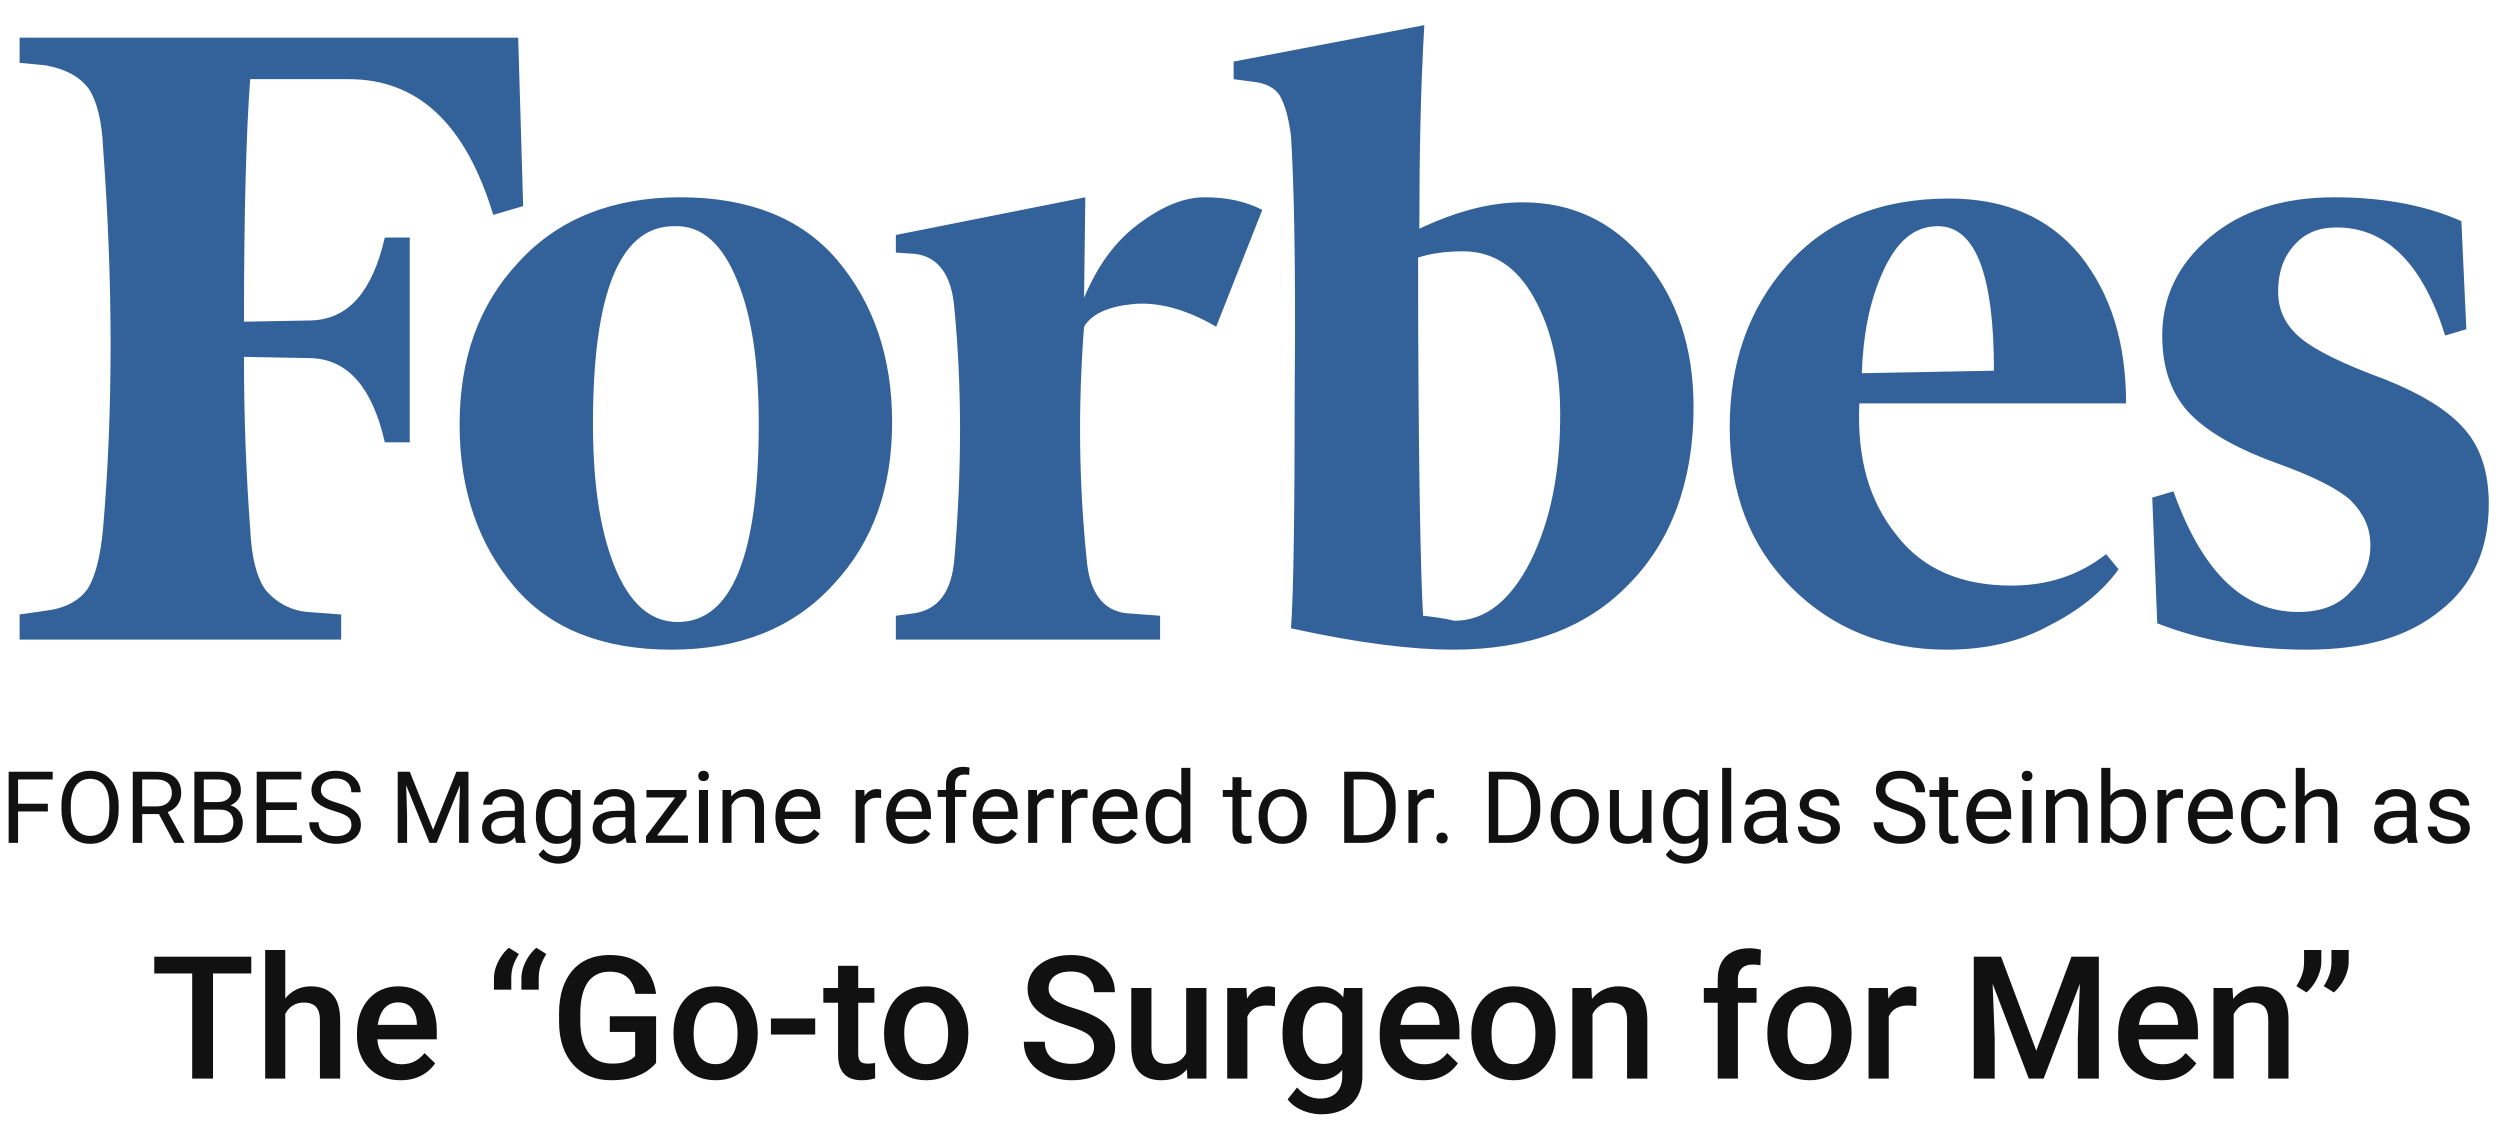 <svg width="350" height="157" viewBox="0 0 350 157" fill="none" xmlns="http://www.w3.org/2000/svg">
<path d="M198.709 32.019C198.709 21.815 198.883 12.315 199.407 3.519L172.708 8.62V11.083L175.326 11.435C177.245 11.611 178.467 12.315 179.165 13.37C179.863 14.602 180.386 16.361 180.735 19C181.084 24.102 181.433 35.713 181.259 54.009C181.259 72.13 181.084 83.565 180.735 87.963C190.333 90.074 197.836 90.954 203.42 90.954C213.89 90.954 222.092 87.963 228.025 81.806C233.958 75.824 237.099 67.38 237.099 57C237.099 48.731 234.83 41.87 230.293 36.417C225.756 30.963 219.998 28.324 213.192 28.324C208.655 28.324 203.944 29.556 198.709 32.019ZM199.232 86.204C198.883 80.574 198.534 63.685 198.534 36.065C200.105 35.537 202.199 35.185 204.816 35.185C209.004 35.185 212.32 37.296 214.763 41.694C217.206 46.093 218.427 51.37 218.427 58.056C218.427 66.324 217.031 73.009 214.239 78.639C211.447 84.093 207.957 86.907 203.595 86.907C202.199 86.556 200.803 86.38 199.232 86.204ZM72.545 5.278H2.745V8.796L6.41 9.148C9.202 9.676 11.121 10.732 12.343 12.315C13.564 14.074 14.262 16.889 14.437 20.759C15.833 39.759 15.833 57.528 14.437 73.889C14.088 77.759 13.39 80.574 12.343 82.333C11.121 84.093 9.202 85.148 6.41 85.5L2.745 86.028V89.546H47.766V86.028L43.055 85.676C41.905 85.579 40.787 85.248 39.767 84.704C38.747 84.16 37.847 83.413 37.122 82.509C35.9 80.75 35.202 77.935 35.028 74.065C34.504 67.028 34.155 58.935 34.155 49.963L43.578 50.139C48.639 50.315 52.129 54.185 53.874 61.926H57.364V33.25H53.874C52.129 40.815 48.813 44.685 43.578 44.861L34.155 45.037C34.155 29.204 34.504 17.945 35.028 11.083H48.813C58.585 11.083 65.216 17.417 69.055 30.083L73.243 28.852L72.545 5.278ZM64.344 59.463C64.344 68.611 66.961 76.176 72.022 82.157C77.082 88.139 84.586 90.954 94.009 90.954C103.432 90.954 111.11 87.963 116.694 81.806C122.278 75.824 124.895 68.259 124.895 59.111C124.895 49.963 122.278 42.398 117.217 36.417C112.157 30.435 104.653 27.62 95.23 27.62C85.807 27.62 78.129 30.611 72.545 36.769C66.961 42.75 64.344 50.315 64.344 59.463ZM103.257 39.407C105.351 44.509 106.224 51.194 106.224 59.287C106.224 77.935 102.385 87.083 94.881 87.083C91.042 87.083 88.076 84.445 85.982 79.167C83.888 73.889 83.015 67.204 83.015 59.287C83.015 40.815 86.854 31.667 94.358 31.667C98.197 31.491 101.163 34.13 103.257 39.407ZM250.71 82.157C256.468 87.963 263.797 90.954 272.522 90.954C277.932 90.954 282.643 89.898 286.831 87.611C291.019 85.5 294.335 82.861 296.603 79.695L294.858 77.583C291.019 80.574 286.657 81.981 281.596 81.981C274.616 81.981 269.207 79.695 265.542 74.945C261.703 70.195 259.958 64.213 260.307 56.472H297.65C297.65 48.028 295.556 41.167 291.194 35.713C286.831 30.435 280.724 27.796 272.871 27.796C263.099 27.796 255.596 30.963 250.186 37.12C244.777 43.278 242.159 50.843 242.159 59.815C242.159 68.963 244.951 76.352 250.71 82.157ZM263.623 38C265.542 33.778 267.985 31.667 271.301 31.667C276.536 31.667 279.153 38.352 279.153 51.898L260.656 52.25C260.831 46.972 261.703 42.222 263.623 38ZM344.591 30.963C339.879 28.852 333.946 27.62 326.792 27.62C319.463 27.62 313.704 29.556 309.342 33.25C304.979 36.944 302.711 41.519 302.711 46.972C302.711 51.722 304.107 55.417 306.724 58.056C309.342 60.694 313.53 62.981 318.939 64.917C323.825 66.676 327.315 68.435 329.06 70.019C330.805 71.778 331.852 73.713 331.852 76.352C331.852 78.815 330.98 81.102 329.06 82.861C327.315 84.796 324.872 85.676 321.731 85.676C314.053 85.676 308.295 80.046 304.281 68.787L301.315 69.667L302.013 87.259C308.295 89.722 315.275 90.954 322.953 90.954C330.98 90.954 337.087 89.195 341.624 85.5C346.161 81.981 348.43 76.88 348.43 70.546C348.43 66.324 347.383 62.806 345.114 60.167C342.846 57.528 339.181 55.241 333.946 53.13C328.188 51.019 324.174 49.083 322.08 47.324C319.986 45.565 318.939 43.454 318.939 40.815C318.939 38.176 319.637 36.065 321.208 34.306C322.778 32.546 324.698 31.843 327.141 31.843C334.121 31.843 339.181 36.944 342.322 46.972L345.289 46.093L344.591 30.963ZM176.722 29.38C174.279 28.148 171.661 27.62 168.695 27.62C165.728 27.62 162.762 28.852 159.446 31.315C156.131 33.778 153.688 37.12 151.768 41.694L151.943 27.62L125.419 32.898V35.361L128.036 35.537C131.352 35.889 133.271 38.528 133.62 43.278C134.667 54.185 134.667 65.796 133.62 78.111C133.271 82.861 131.352 85.324 128.036 85.852L125.419 86.204V89.546H162.413V86.204L157.701 85.852C154.386 85.5 152.466 82.861 152.117 78.111C151.07 67.907 150.896 57 151.768 45.741C152.815 43.981 155.084 42.926 158.574 42.574C162.064 42.222 166.077 43.278 170.265 45.741L176.722 29.38Z" fill="#33629A"/>
<path d="M2.529 108.047V118H1.21V108.047H2.529ZM6.699 112.524V113.604H2.242V112.524H6.699ZM7.376 108.047V109.127H2.242V108.047H7.376ZM16.611 112.709V113.338C16.611 114.085 16.518 114.755 16.331 115.348C16.144 115.94 15.875 116.444 15.524 116.858C15.174 117.273 14.752 117.59 14.26 117.809C13.772 118.027 13.225 118.137 12.619 118.137C12.031 118.137 11.491 118.027 10.999 117.809C10.511 117.59 10.088 117.273 9.728 116.858C9.372 116.444 9.096 115.94 8.9 115.348C8.704 114.755 8.606 114.085 8.606 113.338V112.709C8.606 111.962 8.702 111.294 8.894 110.706C9.09 110.114 9.365 109.61 9.721 109.195C10.076 108.776 10.498 108.457 10.985 108.238C11.477 108.02 12.018 107.91 12.605 107.91C13.212 107.91 13.758 108.02 14.246 108.238C14.738 108.457 15.16 108.776 15.511 109.195C15.866 109.61 16.137 110.114 16.324 110.706C16.516 111.294 16.611 111.962 16.611 112.709ZM15.306 113.338V112.695C15.306 112.103 15.244 111.579 15.121 111.123C15.003 110.667 14.827 110.285 14.595 109.975C14.362 109.665 14.078 109.43 13.74 109.271C13.408 109.111 13.029 109.031 12.605 109.031C12.195 109.031 11.824 109.111 11.491 109.271C11.163 109.43 10.88 109.665 10.644 109.975C10.411 110.285 10.231 110.667 10.104 111.123C9.976 111.579 9.912 112.103 9.912 112.695V113.338C9.912 113.935 9.976 114.464 10.104 114.924C10.231 115.38 10.413 115.765 10.65 116.079C10.892 116.389 11.177 116.624 11.505 116.783C11.838 116.943 12.209 117.022 12.619 117.022C13.047 117.022 13.428 116.943 13.761 116.783C14.093 116.624 14.374 116.389 14.602 116.079C14.834 115.765 15.009 115.38 15.128 114.924C15.246 114.464 15.306 113.935 15.306 113.338ZM18.587 108.047H21.882C22.629 108.047 23.26 108.161 23.775 108.389C24.295 108.617 24.689 108.954 24.958 109.4C25.231 109.842 25.368 110.387 25.368 111.034C25.368 111.49 25.275 111.907 25.088 112.285C24.906 112.659 24.641 112.978 24.295 113.242C23.953 113.502 23.543 113.696 23.064 113.823L22.695 113.967H19.599L19.585 112.894H21.923C22.397 112.894 22.791 112.812 23.105 112.647C23.42 112.479 23.657 112.253 23.816 111.971C23.976 111.688 24.056 111.376 24.056 111.034C24.056 110.651 23.98 110.316 23.83 110.029C23.68 109.742 23.443 109.521 23.119 109.366C22.8 109.207 22.388 109.127 21.882 109.127H19.906V118H18.587V108.047ZM24.404 118L21.984 113.488L23.358 113.481L25.812 117.918V118H24.404ZM30.762 113.345H28.239L28.226 112.285H30.516C30.894 112.285 31.224 112.221 31.507 112.094C31.789 111.966 32.008 111.784 32.163 111.547C32.323 111.305 32.402 111.018 32.402 110.686C32.402 110.321 32.332 110.025 32.19 109.797C32.054 109.564 31.842 109.396 31.555 109.291C31.272 109.182 30.912 109.127 30.475 109.127H28.533V118H27.214V108.047H30.475C30.985 108.047 31.441 108.099 31.842 108.204C32.243 108.304 32.582 108.464 32.86 108.683C33.143 108.897 33.357 109.17 33.503 109.503C33.649 109.836 33.722 110.234 33.722 110.699C33.722 111.109 33.617 111.481 33.407 111.813C33.198 112.142 32.906 112.41 32.532 112.62C32.163 112.83 31.73 112.964 31.233 113.023L30.762 113.345ZM30.7 118H27.72L28.465 116.927H30.7C31.119 116.927 31.475 116.854 31.767 116.708C32.063 116.562 32.288 116.357 32.443 116.093C32.598 115.824 32.676 115.507 32.676 115.143C32.676 114.773 32.61 114.454 32.477 114.186C32.345 113.917 32.138 113.709 31.855 113.563C31.573 113.418 31.208 113.345 30.762 113.345H28.882L28.895 112.285H31.466L31.746 112.668C32.225 112.709 32.63 112.846 32.963 113.078C33.296 113.306 33.548 113.598 33.722 113.953C33.899 114.309 33.988 114.701 33.988 115.129C33.988 115.749 33.852 116.273 33.578 116.701C33.309 117.125 32.929 117.449 32.437 117.672C31.944 117.891 31.366 118 30.7 118ZM42.26 116.927V118H36.989V116.927H42.26ZM37.256 108.047V118H35.937V108.047H37.256ZM41.562 112.326V113.399H36.989V112.326H41.562ZM42.191 108.047V109.127H36.989V108.047H42.191ZM49.198 115.484C49.198 115.252 49.162 115.047 49.089 114.869C49.02 114.687 48.898 114.523 48.72 114.377C48.547 114.231 48.305 114.092 47.995 113.96C47.69 113.828 47.302 113.693 46.833 113.557C46.341 113.411 45.897 113.249 45.5 113.071C45.103 112.889 44.764 112.682 44.481 112.449C44.199 112.217 43.982 111.95 43.832 111.649C43.682 111.349 43.606 111.005 43.606 110.617C43.606 110.23 43.686 109.872 43.846 109.544C44.005 109.216 44.233 108.931 44.529 108.689C44.83 108.443 45.188 108.252 45.602 108.115C46.017 107.979 46.48 107.91 46.99 107.91C47.738 107.91 48.371 108.054 48.891 108.341C49.415 108.623 49.813 108.995 50.087 109.455C50.36 109.911 50.497 110.398 50.497 110.918H49.185C49.185 110.544 49.105 110.214 48.945 109.927C48.786 109.635 48.544 109.407 48.221 109.243C47.897 109.075 47.487 108.99 46.99 108.99C46.521 108.99 46.133 109.061 45.828 109.202C45.523 109.343 45.295 109.535 45.145 109.776C44.999 110.018 44.926 110.294 44.926 110.604C44.926 110.813 44.969 111.005 45.056 111.178C45.147 111.346 45.286 111.504 45.473 111.649C45.664 111.795 45.906 111.93 46.197 112.053C46.493 112.176 46.847 112.294 47.257 112.408C47.822 112.568 48.31 112.745 48.72 112.941C49.13 113.137 49.467 113.358 49.731 113.604C50 113.846 50.199 114.122 50.326 114.432C50.458 114.737 50.524 115.083 50.524 115.471C50.524 115.876 50.442 116.243 50.278 116.571C50.114 116.899 49.88 117.18 49.574 117.412C49.269 117.645 48.902 117.825 48.474 117.952C48.05 118.075 47.576 118.137 47.052 118.137C46.592 118.137 46.138 118.073 45.691 117.945C45.249 117.818 44.846 117.626 44.481 117.371C44.121 117.116 43.832 116.801 43.613 116.428C43.399 116.049 43.292 115.612 43.292 115.115H44.605C44.605 115.457 44.671 115.751 44.803 115.997C44.935 116.239 45.115 116.439 45.343 116.599C45.575 116.758 45.837 116.877 46.129 116.954C46.425 117.027 46.733 117.063 47.052 117.063C47.512 117.063 47.902 117 48.221 116.872C48.54 116.744 48.781 116.562 48.945 116.325C49.114 116.088 49.198 115.808 49.198 115.484ZM56.096 108.047H57.374L60.635 116.161L63.889 108.047H65.174L61.127 118H60.129L56.096 108.047ZM55.679 108.047H56.807L56.991 114.117V118H55.679V108.047ZM64.456 108.047H65.584V118H64.272V114.117L64.456 108.047ZM72.071 116.735V112.928C72.071 112.636 72.012 112.383 71.894 112.169C71.78 111.95 71.606 111.782 71.374 111.663C71.142 111.545 70.855 111.485 70.513 111.485C70.194 111.485 69.913 111.54 69.672 111.649C69.435 111.759 69.248 111.902 69.111 112.08C68.979 112.258 68.913 112.449 68.913 112.654H67.648C67.648 112.39 67.717 112.128 67.853 111.868C67.99 111.608 68.186 111.374 68.441 111.164C68.701 110.95 69.011 110.781 69.371 110.658C69.736 110.531 70.141 110.467 70.588 110.467C71.126 110.467 71.6 110.558 72.01 110.74C72.424 110.923 72.748 111.198 72.981 111.567C73.217 111.932 73.336 112.39 73.336 112.941V116.387C73.336 116.633 73.356 116.895 73.397 117.173C73.443 117.451 73.509 117.69 73.596 117.891V118H72.276C72.213 117.854 72.162 117.66 72.126 117.419C72.09 117.173 72.071 116.945 72.071 116.735ZM72.29 113.516L72.304 114.404H71.025C70.665 114.404 70.344 114.434 70.061 114.493C69.779 114.548 69.542 114.632 69.351 114.746C69.159 114.86 69.013 115.004 68.913 115.177C68.813 115.345 68.763 115.544 68.763 115.771C68.763 116.004 68.815 116.216 68.92 116.407C69.025 116.599 69.182 116.751 69.392 116.865C69.606 116.975 69.868 117.029 70.178 117.029C70.565 117.029 70.907 116.947 71.203 116.783C71.499 116.619 71.734 116.419 71.907 116.182C72.085 115.945 72.181 115.715 72.194 115.491L72.734 116.1C72.703 116.291 72.616 116.503 72.475 116.735C72.333 116.968 72.144 117.191 71.907 117.405C71.675 117.615 71.397 117.79 71.073 117.932C70.754 118.068 70.394 118.137 69.993 118.137C69.492 118.137 69.052 118.039 68.674 117.843C68.3 117.647 68.008 117.385 67.799 117.057C67.594 116.724 67.491 116.353 67.491 115.942C67.491 115.546 67.569 115.197 67.724 114.896C67.879 114.591 68.102 114.338 68.394 114.138C68.685 113.933 69.036 113.778 69.446 113.673C69.856 113.568 70.314 113.516 70.82 113.516H72.29ZM80.117 110.604H81.266V117.843C81.266 118.494 81.133 119.05 80.869 119.511C80.605 119.971 80.236 120.32 79.762 120.557C79.292 120.798 78.75 120.919 78.135 120.919C77.88 120.919 77.579 120.878 77.232 120.796C76.891 120.718 76.553 120.584 76.221 120.393C75.893 120.206 75.617 119.953 75.394 119.634L76.057 118.882C76.367 119.256 76.69 119.515 77.027 119.661C77.369 119.807 77.706 119.88 78.039 119.88C78.44 119.88 78.787 119.805 79.078 119.654C79.37 119.504 79.595 119.281 79.755 118.984C79.919 118.693 80.001 118.333 80.001 117.904V112.23L80.117 110.604ZM75.024 114.384V114.24C75.024 113.675 75.091 113.162 75.223 112.702C75.359 112.237 75.553 111.839 75.804 111.506C76.059 111.173 76.367 110.918 76.727 110.74C77.087 110.558 77.492 110.467 77.943 110.467C78.408 110.467 78.814 110.549 79.16 110.713C79.511 110.872 79.807 111.107 80.049 111.417C80.295 111.722 80.489 112.091 80.63 112.524C80.771 112.957 80.869 113.447 80.924 113.994V114.623C80.874 115.165 80.776 115.653 80.63 116.086C80.489 116.519 80.295 116.888 80.049 117.193C79.807 117.499 79.511 117.733 79.16 117.897C78.809 118.057 78.399 118.137 77.93 118.137C77.488 118.137 77.087 118.043 76.727 117.856C76.371 117.67 76.066 117.408 75.811 117.07C75.555 116.733 75.359 116.337 75.223 115.881C75.091 115.421 75.024 114.922 75.024 114.384ZM76.289 114.24V114.384C76.289 114.753 76.326 115.099 76.398 115.423C76.476 115.746 76.592 116.031 76.747 116.277C76.907 116.523 77.109 116.717 77.356 116.858C77.602 116.995 77.895 117.063 78.237 117.063C78.657 117.063 79.003 116.975 79.276 116.797C79.55 116.619 79.766 116.384 79.926 116.093C80.09 115.801 80.217 115.484 80.309 115.143V113.495C80.258 113.244 80.181 113.003 80.076 112.771C79.976 112.534 79.844 112.324 79.68 112.142C79.52 111.955 79.322 111.807 79.085 111.697C78.848 111.588 78.57 111.533 78.251 111.533C77.905 111.533 77.606 111.606 77.356 111.752C77.109 111.893 76.907 112.089 76.747 112.34C76.592 112.586 76.476 112.873 76.398 113.201C76.326 113.525 76.289 113.871 76.289 114.24ZM87.548 116.735V112.928C87.548 112.636 87.489 112.383 87.37 112.169C87.256 111.95 87.083 111.782 86.851 111.663C86.618 111.545 86.331 111.485 85.989 111.485C85.67 111.485 85.39 111.54 85.148 111.649C84.912 111.759 84.725 111.902 84.588 112.08C84.456 112.258 84.39 112.449 84.39 112.654H83.125C83.125 112.39 83.193 112.128 83.33 111.868C83.467 111.608 83.663 111.374 83.918 111.164C84.178 110.95 84.488 110.781 84.848 110.658C85.212 110.531 85.618 110.467 86.064 110.467C86.602 110.467 87.076 110.558 87.486 110.74C87.901 110.923 88.225 111.198 88.457 111.567C88.694 111.932 88.812 112.39 88.812 112.941V116.387C88.812 116.633 88.833 116.895 88.874 117.173C88.92 117.451 88.986 117.69 89.072 117.891V118H87.753C87.689 117.854 87.639 117.66 87.603 117.419C87.566 117.173 87.548 116.945 87.548 116.735ZM87.767 113.516L87.78 114.404H86.502C86.142 114.404 85.821 114.434 85.538 114.493C85.255 114.548 85.019 114.632 84.827 114.746C84.636 114.86 84.49 115.004 84.39 115.177C84.289 115.345 84.239 115.544 84.239 115.771C84.239 116.004 84.292 116.216 84.397 116.407C84.501 116.599 84.659 116.751 84.868 116.865C85.082 116.975 85.344 117.029 85.654 117.029C86.042 117.029 86.383 116.947 86.68 116.783C86.976 116.619 87.211 116.419 87.384 116.182C87.561 115.945 87.657 115.715 87.671 115.491L88.211 116.1C88.179 116.291 88.092 116.503 87.951 116.735C87.81 116.968 87.621 117.191 87.384 117.405C87.151 117.615 86.873 117.79 86.55 117.932C86.231 118.068 85.871 118.137 85.47 118.137C84.968 118.137 84.529 118.039 84.15 117.843C83.777 117.647 83.485 117.385 83.275 117.057C83.07 116.724 82.968 116.353 82.968 115.942C82.968 115.546 83.045 115.197 83.2 114.896C83.355 114.591 83.579 114.338 83.87 114.138C84.162 113.933 84.513 113.778 84.923 113.673C85.333 113.568 85.791 113.516 86.297 113.516H87.767ZM96.311 116.961V118H90.932V116.961H96.311ZM96.113 111.499L91.219 118H90.446V117.07L95.307 110.604H96.113V111.499ZM95.553 110.604V111.649H90.501V110.604H95.553ZM99.121 110.604V118H97.85V110.604H99.121ZM97.754 108.642C97.754 108.437 97.815 108.263 97.939 108.122C98.066 107.981 98.253 107.91 98.499 107.91C98.741 107.91 98.925 107.981 99.053 108.122C99.185 108.263 99.251 108.437 99.251 108.642C99.251 108.838 99.185 109.006 99.053 109.147C98.925 109.284 98.741 109.353 98.499 109.353C98.253 109.353 98.066 109.284 97.939 109.147C97.815 109.006 97.754 108.838 97.754 108.642ZM102.416 112.183V118H101.151V110.604H102.348L102.416 112.183ZM102.115 114.021L101.589 114.001C101.593 113.495 101.669 113.028 101.814 112.6C101.96 112.167 102.165 111.791 102.43 111.472C102.694 111.153 103.008 110.907 103.373 110.733C103.742 110.556 104.15 110.467 104.597 110.467C104.961 110.467 105.289 110.517 105.581 110.617C105.873 110.713 106.121 110.868 106.326 111.082C106.536 111.296 106.695 111.574 106.805 111.916C106.914 112.253 106.969 112.666 106.969 113.153V118H105.697V113.14C105.697 112.752 105.64 112.442 105.526 112.21C105.412 111.973 105.246 111.802 105.027 111.697C104.809 111.588 104.54 111.533 104.221 111.533C103.906 111.533 103.619 111.599 103.359 111.731C103.104 111.864 102.883 112.046 102.696 112.278C102.514 112.511 102.37 112.777 102.266 113.078C102.165 113.374 102.115 113.689 102.115 114.021ZM111.959 118.137C111.444 118.137 110.977 118.05 110.558 117.877C110.143 117.699 109.785 117.451 109.484 117.132C109.188 116.813 108.96 116.435 108.801 115.997C108.641 115.56 108.562 115.081 108.562 114.562V114.274C108.562 113.673 108.65 113.137 108.828 112.668C109.006 112.194 109.247 111.793 109.553 111.465C109.858 111.137 110.204 110.888 110.592 110.72C110.979 110.551 111.38 110.467 111.795 110.467C112.324 110.467 112.779 110.558 113.162 110.74C113.549 110.923 113.866 111.178 114.112 111.506C114.358 111.829 114.541 112.212 114.659 112.654C114.778 113.092 114.837 113.57 114.837 114.09V114.657H109.313V113.625H113.572V113.529C113.554 113.201 113.486 112.882 113.367 112.572C113.253 112.262 113.071 112.007 112.82 111.807C112.57 111.606 112.228 111.506 111.795 111.506C111.508 111.506 111.243 111.567 111.002 111.69C110.76 111.809 110.553 111.987 110.38 112.224C110.207 112.461 110.072 112.75 109.977 113.092C109.881 113.434 109.833 113.828 109.833 114.274V114.562C109.833 114.912 109.881 115.243 109.977 115.553C110.077 115.858 110.22 116.127 110.407 116.359C110.599 116.592 110.829 116.774 111.098 116.906C111.371 117.038 111.681 117.104 112.027 117.104C112.474 117.104 112.852 117.013 113.162 116.831C113.472 116.649 113.743 116.405 113.976 116.1L114.741 116.708C114.582 116.95 114.379 117.18 114.133 117.398C113.887 117.617 113.584 117.795 113.224 117.932C112.868 118.068 112.447 118.137 111.959 118.137ZM121.051 111.766V118H119.786V110.604H121.017L121.051 111.766ZM123.361 110.562L123.354 111.738C123.25 111.715 123.149 111.702 123.054 111.697C122.963 111.688 122.858 111.684 122.739 111.684C122.448 111.684 122.19 111.729 121.967 111.82C121.743 111.911 121.554 112.039 121.399 112.203C121.244 112.367 121.121 112.563 121.03 112.791C120.944 113.014 120.887 113.26 120.859 113.529L120.504 113.734C120.504 113.288 120.547 112.868 120.634 112.477C120.725 112.085 120.864 111.738 121.051 111.438C121.238 111.132 121.475 110.895 121.762 110.727C122.053 110.553 122.4 110.467 122.801 110.467C122.892 110.467 122.997 110.478 123.115 110.501C123.234 110.519 123.316 110.54 123.361 110.562ZM127.463 118.137C126.948 118.137 126.481 118.05 126.062 117.877C125.647 117.699 125.289 117.451 124.988 117.132C124.692 116.813 124.464 116.435 124.305 115.997C124.145 115.56 124.065 115.081 124.065 114.562V114.274C124.065 113.673 124.154 113.137 124.332 112.668C124.51 112.194 124.751 111.793 125.057 111.465C125.362 111.137 125.708 110.888 126.096 110.72C126.483 110.551 126.884 110.467 127.299 110.467C127.827 110.467 128.283 110.558 128.666 110.74C129.053 110.923 129.37 111.178 129.616 111.506C129.862 111.829 130.045 112.212 130.163 112.654C130.282 113.092 130.341 113.57 130.341 114.09V114.657H124.817V113.625H129.076V113.529C129.058 113.201 128.99 112.882 128.871 112.572C128.757 112.262 128.575 112.007 128.324 111.807C128.074 111.606 127.732 111.506 127.299 111.506C127.012 111.506 126.747 111.567 126.506 111.69C126.264 111.809 126.057 111.987 125.884 112.224C125.711 112.461 125.576 112.75 125.48 113.092C125.385 113.434 125.337 113.828 125.337 114.274V114.562C125.337 114.912 125.385 115.243 125.48 115.553C125.581 115.858 125.724 116.127 125.911 116.359C126.103 116.592 126.333 116.774 126.602 116.906C126.875 117.038 127.185 117.104 127.531 117.104C127.978 117.104 128.356 117.013 128.666 116.831C128.976 116.649 129.247 116.405 129.479 116.1L130.245 116.708C130.086 116.95 129.883 117.18 129.637 117.398C129.391 117.617 129.088 117.795 128.728 117.932C128.372 118.068 127.951 118.137 127.463 118.137ZM133.704 118H132.439V109.824C132.439 109.291 132.535 108.842 132.727 108.478C132.923 108.108 133.203 107.83 133.567 107.644C133.932 107.452 134.365 107.356 134.866 107.356C135.012 107.356 135.158 107.366 135.304 107.384C135.454 107.402 135.6 107.429 135.741 107.466L135.673 108.498C135.577 108.475 135.468 108.459 135.345 108.45C135.226 108.441 135.108 108.437 134.989 108.437C134.72 108.437 134.488 108.491 134.292 108.601C134.101 108.705 133.955 108.86 133.854 109.065C133.754 109.271 133.704 109.523 133.704 109.824V118ZM135.276 110.604V111.574H131.271V110.604H135.276ZM139.59 118.137C139.075 118.137 138.608 118.05 138.188 117.877C137.774 117.699 137.416 117.451 137.115 117.132C136.819 116.813 136.591 116.435 136.432 115.997C136.272 115.56 136.192 115.081 136.192 114.562V114.274C136.192 113.673 136.281 113.137 136.459 112.668C136.637 112.194 136.878 111.793 137.184 111.465C137.489 111.137 137.835 110.888 138.223 110.72C138.61 110.551 139.011 110.467 139.426 110.467C139.954 110.467 140.41 110.558 140.793 110.74C141.18 110.923 141.497 111.178 141.743 111.506C141.989 111.829 142.172 112.212 142.29 112.654C142.409 113.092 142.468 113.57 142.468 114.09V114.657H136.944V113.625H141.203V113.529C141.185 113.201 141.117 112.882 140.998 112.572C140.884 112.262 140.702 112.007 140.451 111.807C140.201 111.606 139.859 111.506 139.426 111.506C139.139 111.506 138.874 111.567 138.633 111.69C138.391 111.809 138.184 111.987 138.011 112.224C137.838 112.461 137.703 112.75 137.607 113.092C137.512 113.434 137.464 113.828 137.464 114.274V114.562C137.464 114.912 137.512 115.243 137.607 115.553C137.708 115.858 137.851 116.127 138.038 116.359C138.229 116.592 138.46 116.774 138.729 116.906C139.002 117.038 139.312 117.104 139.658 117.104C140.105 117.104 140.483 117.013 140.793 116.831C141.103 116.649 141.374 116.405 141.606 116.1L142.372 116.708C142.213 116.95 142.01 117.18 141.764 117.398C141.518 117.617 141.215 117.795 140.854 117.932C140.499 118.068 140.077 118.137 139.59 118.137ZM145.209 111.766V118H143.944V110.604H145.175L145.209 111.766ZM147.52 110.562L147.513 111.738C147.408 111.715 147.308 111.702 147.212 111.697C147.121 111.688 147.016 111.684 146.897 111.684C146.606 111.684 146.348 111.729 146.125 111.82C145.902 111.911 145.713 112.039 145.558 112.203C145.403 112.367 145.28 112.563 145.188 112.791C145.102 113.014 145.045 113.26 145.018 113.529L144.662 113.734C144.662 113.288 144.705 112.868 144.792 112.477C144.883 112.085 145.022 111.738 145.209 111.438C145.396 111.132 145.633 110.895 145.92 110.727C146.212 110.553 146.558 110.467 146.959 110.467C147.05 110.467 147.155 110.478 147.273 110.501C147.392 110.519 147.474 110.54 147.52 110.562ZM149.953 111.766V118H148.688V110.604H149.919L149.953 111.766ZM152.264 110.562L152.257 111.738C152.152 111.715 152.052 111.702 151.956 111.697C151.865 111.688 151.76 111.684 151.642 111.684C151.35 111.684 151.092 111.729 150.869 111.82C150.646 111.911 150.457 112.039 150.302 112.203C150.147 112.367 150.024 112.563 149.933 112.791C149.846 113.014 149.789 113.26 149.762 113.529L149.406 113.734C149.406 113.288 149.45 112.868 149.536 112.477C149.627 112.085 149.766 111.738 149.953 111.438C150.14 111.132 150.377 110.895 150.664 110.727C150.956 110.553 151.302 110.467 151.703 110.467C151.794 110.467 151.899 110.478 152.018 110.501C152.136 110.519 152.218 110.54 152.264 110.562ZM156.365 118.137C155.85 118.137 155.383 118.05 154.964 117.877C154.549 117.699 154.191 117.451 153.891 117.132C153.594 116.813 153.367 116.435 153.207 115.997C153.048 115.56 152.968 115.081 152.968 114.562V114.274C152.968 113.673 153.057 113.137 153.234 112.668C153.412 112.194 153.654 111.793 153.959 111.465C154.264 111.137 154.611 110.888 154.998 110.72C155.385 110.551 155.786 110.467 156.201 110.467C156.73 110.467 157.186 110.558 157.568 110.74C157.956 110.923 158.272 111.178 158.519 111.506C158.765 111.829 158.947 112.212 159.065 112.654C159.184 113.092 159.243 113.57 159.243 114.09V114.657H153.72V113.625H157.979V113.529C157.96 113.201 157.892 112.882 157.773 112.572C157.66 112.262 157.477 112.007 157.227 111.807C156.976 111.606 156.634 111.506 156.201 111.506C155.914 111.506 155.65 111.567 155.408 111.69C155.167 111.809 154.959 111.987 154.786 112.224C154.613 112.461 154.479 112.75 154.383 113.092C154.287 113.434 154.239 113.828 154.239 114.274V114.562C154.239 114.912 154.287 115.243 154.383 115.553C154.483 115.858 154.627 116.127 154.813 116.359C155.005 116.592 155.235 116.774 155.504 116.906C155.777 117.038 156.087 117.104 156.434 117.104C156.88 117.104 157.258 117.013 157.568 116.831C157.878 116.649 158.149 116.405 158.382 116.1L159.147 116.708C158.988 116.95 158.785 117.18 158.539 117.398C158.293 117.617 157.99 117.795 157.63 117.932C157.274 118.068 156.853 118.137 156.365 118.137ZM165.382 116.564V107.5H166.653V118H165.491L165.382 116.564ZM160.405 114.384V114.24C160.405 113.675 160.474 113.162 160.61 112.702C160.752 112.237 160.95 111.839 161.205 111.506C161.465 111.173 161.772 110.918 162.128 110.74C162.488 110.558 162.889 110.467 163.331 110.467C163.796 110.467 164.201 110.549 164.548 110.713C164.899 110.872 165.195 111.107 165.437 111.417C165.683 111.722 165.876 112.091 166.018 112.524C166.159 112.957 166.257 113.447 166.312 113.994V114.623C166.261 115.165 166.163 115.653 166.018 116.086C165.876 116.519 165.683 116.888 165.437 117.193C165.195 117.499 164.899 117.733 164.548 117.897C164.197 118.057 163.787 118.137 163.317 118.137C162.884 118.137 162.488 118.043 162.128 117.856C161.772 117.67 161.465 117.408 161.205 117.07C160.95 116.733 160.752 116.337 160.61 115.881C160.474 115.421 160.405 114.922 160.405 114.384ZM161.677 114.24V114.384C161.677 114.753 161.713 115.099 161.786 115.423C161.864 115.746 161.982 116.031 162.142 116.277C162.301 116.523 162.504 116.717 162.75 116.858C162.996 116.995 163.29 117.063 163.632 117.063C164.051 117.063 164.395 116.975 164.664 116.797C164.938 116.619 165.156 116.384 165.32 116.093C165.484 115.801 165.612 115.484 165.703 115.143V113.495C165.648 113.244 165.569 113.003 165.464 112.771C165.364 112.534 165.231 112.324 165.067 112.142C164.908 111.955 164.71 111.807 164.473 111.697C164.24 111.588 163.965 111.533 163.646 111.533C163.299 111.533 163.001 111.606 162.75 111.752C162.504 111.893 162.301 112.089 162.142 112.34C161.982 112.586 161.864 112.873 161.786 113.201C161.713 113.525 161.677 113.871 161.677 114.24ZM175.191 110.604V111.574H171.192V110.604H175.191ZM172.546 108.806H173.811V116.168C173.811 116.419 173.849 116.608 173.927 116.735C174.004 116.863 174.104 116.947 174.228 116.988C174.351 117.029 174.483 117.05 174.624 117.05C174.729 117.05 174.838 117.041 174.952 117.022C175.071 117 175.16 116.981 175.219 116.968L175.226 118C175.125 118.032 174.993 118.062 174.829 118.089C174.67 118.121 174.476 118.137 174.248 118.137C173.938 118.137 173.653 118.075 173.394 117.952C173.134 117.829 172.926 117.624 172.771 117.337C172.621 117.045 172.546 116.653 172.546 116.161V108.806ZM176.203 114.384V114.227C176.203 113.693 176.281 113.199 176.436 112.743C176.59 112.283 176.814 111.884 177.105 111.547C177.397 111.205 177.75 110.941 178.165 110.754C178.58 110.562 179.045 110.467 179.56 110.467C180.079 110.467 180.546 110.562 180.961 110.754C181.38 110.941 181.736 111.205 182.027 111.547C182.324 111.884 182.549 112.283 182.704 112.743C182.859 113.199 182.937 113.693 182.937 114.227V114.384C182.937 114.917 182.859 115.411 182.704 115.867C182.549 116.323 182.324 116.722 182.027 117.063C181.736 117.401 181.382 117.665 180.968 117.856C180.558 118.043 180.093 118.137 179.573 118.137C179.054 118.137 178.587 118.043 178.172 117.856C177.757 117.665 177.402 117.401 177.105 117.063C176.814 116.722 176.59 116.323 176.436 115.867C176.281 115.411 176.203 114.917 176.203 114.384ZM177.468 114.227V114.384C177.468 114.753 177.511 115.102 177.598 115.43C177.684 115.753 177.814 116.04 177.987 116.291C178.165 116.542 178.386 116.74 178.65 116.886C178.915 117.027 179.222 117.098 179.573 117.098C179.92 117.098 180.223 117.027 180.482 116.886C180.747 116.74 180.965 116.542 181.139 116.291C181.312 116.04 181.442 115.753 181.528 115.43C181.619 115.102 181.665 114.753 181.665 114.384V114.227C181.665 113.862 181.619 113.518 181.528 113.194C181.442 112.866 181.31 112.577 181.132 112.326C180.959 112.071 180.74 111.87 180.476 111.725C180.216 111.579 179.91 111.506 179.56 111.506C179.213 111.506 178.908 111.579 178.644 111.725C178.384 111.87 178.165 112.071 177.987 112.326C177.814 112.577 177.684 112.866 177.598 113.194C177.511 113.518 177.468 113.862 177.468 114.227ZM190.88 118H188.802L188.815 116.927H190.88C191.591 116.927 192.183 116.779 192.657 116.482C193.131 116.182 193.487 115.762 193.724 115.225C193.965 114.682 194.086 114.049 194.086 113.324V112.716C194.086 112.146 194.018 111.64 193.881 111.198C193.744 110.752 193.544 110.376 193.279 110.07C193.015 109.76 192.691 109.526 192.309 109.366C191.93 109.207 191.495 109.127 191.003 109.127H188.761V108.047H191.003C191.655 108.047 192.249 108.156 192.787 108.375C193.325 108.589 193.787 108.901 194.175 109.312C194.567 109.717 194.868 110.209 195.077 110.788C195.287 111.362 195.392 112.009 195.392 112.729V113.324C195.392 114.044 195.287 114.694 195.077 115.272C194.868 115.847 194.564 116.337 194.168 116.742C193.776 117.148 193.302 117.46 192.746 117.679C192.195 117.893 191.573 118 190.88 118ZM189.506 108.047V118H188.187V108.047H189.506ZM198.447 111.766V118H197.183V110.604H198.413L198.447 111.766ZM200.758 110.562L200.751 111.738C200.646 111.715 200.546 111.702 200.45 111.697C200.359 111.688 200.254 111.684 200.136 111.684C199.844 111.684 199.587 111.729 199.363 111.82C199.14 111.911 198.951 112.039 198.796 112.203C198.641 112.367 198.518 112.563 198.427 112.791C198.34 113.014 198.283 113.26 198.256 113.529L197.9 113.734C197.9 113.288 197.944 112.868 198.03 112.477C198.121 112.085 198.26 111.738 198.447 111.438C198.634 111.132 198.871 110.895 199.158 110.727C199.45 110.553 199.796 110.467 200.197 110.467C200.288 110.467 200.393 110.478 200.512 110.501C200.63 110.519 200.712 110.54 200.758 110.562ZM201.1 117.33C201.1 117.116 201.166 116.936 201.298 116.79C201.435 116.64 201.631 116.564 201.886 116.564C202.141 116.564 202.335 116.64 202.467 116.79C202.604 116.936 202.672 117.116 202.672 117.33C202.672 117.54 202.604 117.717 202.467 117.863C202.335 118.009 202.141 118.082 201.886 118.082C201.631 118.082 201.435 118.009 201.298 117.863C201.166 117.717 201.1 117.54 201.1 117.33ZM211.128 118H209.05L209.063 116.927H211.128C211.839 116.927 212.431 116.779 212.905 116.482C213.379 116.182 213.735 115.762 213.972 115.225C214.213 114.682 214.334 114.049 214.334 113.324V112.716C214.334 112.146 214.266 111.64 214.129 111.198C213.992 110.752 213.792 110.376 213.527 110.07C213.263 109.76 212.939 109.526 212.557 109.366C212.178 109.207 211.743 109.127 211.251 109.127H209.009V108.047H211.251C211.903 108.047 212.497 108.156 213.035 108.375C213.573 108.589 214.035 108.901 214.423 109.312C214.815 109.717 215.116 110.209 215.325 110.788C215.535 111.362 215.64 112.009 215.64 112.729V113.324C215.64 114.044 215.535 114.694 215.325 115.272C215.116 115.847 214.812 116.337 214.416 116.742C214.024 117.148 213.55 117.46 212.994 117.679C212.443 117.893 211.821 118 211.128 118ZM209.754 108.047V118H208.435V108.047H209.754ZM217.096 114.384V114.227C217.096 113.693 217.173 113.199 217.328 112.743C217.483 112.283 217.706 111.884 217.998 111.547C218.29 111.205 218.643 110.941 219.058 110.754C219.472 110.562 219.937 110.467 220.452 110.467C220.972 110.467 221.439 110.562 221.854 110.754C222.273 110.941 222.628 111.205 222.92 111.547C223.216 111.884 223.442 112.283 223.597 112.743C223.752 113.199 223.829 113.693 223.829 114.227V114.384C223.829 114.917 223.752 115.411 223.597 115.867C223.442 116.323 223.216 116.722 222.92 117.063C222.628 117.401 222.275 117.665 221.86 117.856C221.45 118.043 220.985 118.137 220.466 118.137C219.946 118.137 219.479 118.043 219.064 117.856C218.65 117.665 218.294 117.401 217.998 117.063C217.706 116.722 217.483 116.323 217.328 115.867C217.173 115.411 217.096 114.917 217.096 114.384ZM218.36 114.227V114.384C218.36 114.753 218.404 115.102 218.49 115.43C218.577 115.753 218.707 116.04 218.88 116.291C219.058 116.542 219.279 116.74 219.543 116.886C219.807 117.027 220.115 117.098 220.466 117.098C220.812 117.098 221.115 117.027 221.375 116.886C221.639 116.74 221.858 116.542 222.031 116.291C222.204 116.04 222.334 115.753 222.421 115.43C222.512 115.102 222.558 114.753 222.558 114.384V114.227C222.558 113.862 222.512 113.518 222.421 113.194C222.334 112.866 222.202 112.577 222.024 112.326C221.851 112.071 221.632 111.87 221.368 111.725C221.108 111.579 220.803 111.506 220.452 111.506C220.106 111.506 219.8 111.579 219.536 111.725C219.276 111.87 219.058 112.071 218.88 112.326C218.707 112.577 218.577 112.866 218.49 113.194C218.404 113.518 218.36 113.862 218.36 114.227ZM229.94 116.291V110.604H231.212V118H230.002L229.94 116.291ZM230.18 114.732L230.706 114.719C230.706 115.211 230.654 115.667 230.549 116.086C230.449 116.501 230.285 116.861 230.057 117.166C229.829 117.471 229.53 117.711 229.161 117.884C228.792 118.052 228.343 118.137 227.814 118.137C227.454 118.137 227.124 118.084 226.823 117.979C226.527 117.875 226.272 117.713 226.058 117.494C225.843 117.275 225.677 116.991 225.559 116.64C225.445 116.289 225.388 115.867 225.388 115.375V110.604H226.652V115.389C226.652 115.721 226.689 115.997 226.762 116.216C226.839 116.43 226.942 116.601 227.069 116.729C227.201 116.852 227.347 116.938 227.507 116.988C227.671 117.038 227.84 117.063 228.013 117.063C228.55 117.063 228.977 116.961 229.291 116.756C229.605 116.546 229.831 116.266 229.968 115.915C230.109 115.56 230.18 115.165 230.18 114.732ZM237.932 110.604H239.08V117.843C239.08 118.494 238.948 119.05 238.684 119.511C238.419 119.971 238.05 120.32 237.576 120.557C237.107 120.798 236.564 120.919 235.949 120.919C235.694 120.919 235.393 120.878 235.047 120.796C234.705 120.718 234.368 120.584 234.035 120.393C233.707 120.206 233.431 119.953 233.208 119.634L233.871 118.882C234.181 119.256 234.505 119.515 234.842 119.661C235.184 119.807 235.521 119.88 235.854 119.88C236.255 119.88 236.601 119.805 236.893 119.654C237.184 119.504 237.41 119.281 237.569 118.984C237.733 118.693 237.815 118.333 237.815 117.904V112.23L237.932 110.604ZM232.839 114.384V114.24C232.839 113.675 232.905 113.162 233.037 112.702C233.174 112.237 233.368 111.839 233.618 111.506C233.873 111.173 234.181 110.918 234.541 110.74C234.901 110.558 235.307 110.467 235.758 110.467C236.223 110.467 236.628 110.549 236.975 110.713C237.326 110.872 237.622 111.107 237.863 111.417C238.109 111.722 238.303 112.091 238.444 112.524C238.586 112.957 238.684 113.447 238.738 113.994V114.623C238.688 115.165 238.59 115.653 238.444 116.086C238.303 116.519 238.109 116.888 237.863 117.193C237.622 117.499 237.326 117.733 236.975 117.897C236.624 118.057 236.214 118.137 235.744 118.137C235.302 118.137 234.901 118.043 234.541 117.856C234.186 117.67 233.88 117.408 233.625 117.07C233.37 116.733 233.174 116.337 233.037 115.881C232.905 115.421 232.839 114.922 232.839 114.384ZM234.104 114.24V114.384C234.104 114.753 234.14 115.099 234.213 115.423C234.29 115.746 234.407 116.031 234.562 116.277C234.721 116.523 234.924 116.717 235.17 116.858C235.416 116.995 235.71 117.063 236.052 117.063C236.471 117.063 236.817 116.975 237.091 116.797C237.364 116.619 237.581 116.384 237.74 116.093C237.904 115.801 238.032 115.484 238.123 115.143V113.495C238.073 113.244 237.995 113.003 237.891 112.771C237.79 112.534 237.658 112.324 237.494 112.142C237.335 111.955 237.136 111.807 236.899 111.697C236.662 111.588 236.384 111.533 236.065 111.533C235.719 111.533 235.421 111.606 235.17 111.752C234.924 111.893 234.721 112.089 234.562 112.34C234.407 112.586 234.29 112.873 234.213 113.201C234.14 113.525 234.104 113.871 234.104 114.24ZM242.375 107.5V118H241.104V107.5H242.375ZM248.767 116.735V112.928C248.767 112.636 248.707 112.383 248.589 112.169C248.475 111.95 248.302 111.782 248.069 111.663C247.837 111.545 247.55 111.485 247.208 111.485C246.889 111.485 246.609 111.54 246.367 111.649C246.13 111.759 245.943 111.902 245.807 112.08C245.674 112.258 245.608 112.449 245.608 112.654H244.344C244.344 112.39 244.412 112.128 244.549 111.868C244.686 111.608 244.882 111.374 245.137 111.164C245.396 110.95 245.706 110.781 246.066 110.658C246.431 110.531 246.837 110.467 247.283 110.467C247.821 110.467 248.295 110.558 248.705 110.74C249.12 110.923 249.443 111.198 249.676 111.567C249.913 111.932 250.031 112.39 250.031 112.941V116.387C250.031 116.633 250.052 116.895 250.093 117.173C250.138 117.451 250.204 117.69 250.291 117.891V118H248.972C248.908 117.854 248.858 117.66 248.821 117.419C248.785 117.173 248.767 116.945 248.767 116.735ZM248.985 113.516L248.999 114.404H247.721C247.361 114.404 247.039 114.434 246.757 114.493C246.474 114.548 246.237 114.632 246.046 114.746C245.854 114.86 245.709 115.004 245.608 115.177C245.508 115.345 245.458 115.544 245.458 115.771C245.458 116.004 245.51 116.216 245.615 116.407C245.72 116.599 245.877 116.751 246.087 116.865C246.301 116.975 246.563 117.029 246.873 117.029C247.26 117.029 247.602 116.947 247.898 116.783C248.195 116.619 248.429 116.419 248.603 116.182C248.78 115.945 248.876 115.715 248.89 115.491L249.43 116.1C249.398 116.291 249.311 116.503 249.17 116.735C249.029 116.968 248.84 117.191 248.603 117.405C248.37 117.615 248.092 117.79 247.769 117.932C247.45 118.068 247.09 118.137 246.688 118.137C246.187 118.137 245.747 118.039 245.369 117.843C244.995 117.647 244.704 117.385 244.494 117.057C244.289 116.724 244.187 116.353 244.187 115.942C244.187 115.546 244.264 115.197 244.419 114.896C244.574 114.591 244.797 114.338 245.089 114.138C245.381 113.933 245.731 113.778 246.142 113.673C246.552 113.568 247.01 113.516 247.516 113.516H248.985ZM256.327 116.038C256.327 115.856 256.286 115.687 256.204 115.532C256.127 115.373 255.965 115.229 255.719 115.102C255.477 114.969 255.113 114.855 254.625 114.76C254.215 114.673 253.843 114.571 253.511 114.452C253.183 114.334 252.902 114.19 252.67 114.021C252.442 113.853 252.267 113.655 252.144 113.427C252.021 113.199 251.959 112.932 251.959 112.627C251.959 112.335 252.023 112.06 252.15 111.8C252.283 111.54 252.467 111.31 252.704 111.109C252.946 110.909 253.235 110.752 253.572 110.638C253.91 110.524 254.285 110.467 254.7 110.467C255.293 110.467 255.799 110.572 256.218 110.781C256.637 110.991 256.958 111.271 257.182 111.622C257.405 111.968 257.517 112.354 257.517 112.777H256.252C256.252 112.572 256.19 112.374 256.067 112.183C255.949 111.987 255.773 111.825 255.541 111.697C255.313 111.57 255.033 111.506 254.7 111.506C254.349 111.506 254.064 111.561 253.846 111.67C253.632 111.775 253.474 111.909 253.374 112.073C253.278 112.237 253.23 112.41 253.23 112.593C253.23 112.729 253.253 112.853 253.299 112.962C253.349 113.067 253.436 113.165 253.559 113.256C253.682 113.342 253.855 113.424 254.078 113.502C254.301 113.579 254.586 113.657 254.933 113.734C255.539 113.871 256.038 114.035 256.43 114.227C256.822 114.418 257.113 114.653 257.305 114.931C257.496 115.209 257.592 115.546 257.592 115.942C257.592 116.266 257.523 116.562 257.387 116.831C257.255 117.1 257.061 117.332 256.806 117.528C256.555 117.72 256.254 117.87 255.903 117.979C255.557 118.084 255.167 118.137 254.734 118.137C254.083 118.137 253.531 118.021 253.08 117.788C252.629 117.556 252.287 117.255 252.055 116.886C251.822 116.517 251.706 116.127 251.706 115.717H252.978C252.996 116.063 253.096 116.339 253.278 116.544C253.461 116.744 253.684 116.888 253.948 116.975C254.213 117.057 254.475 117.098 254.734 117.098C255.081 117.098 255.37 117.052 255.603 116.961C255.84 116.87 256.02 116.744 256.143 116.585C256.266 116.425 256.327 116.243 256.327 116.038ZM268.222 115.484C268.222 115.252 268.185 115.047 268.112 114.869C268.044 114.687 267.921 114.523 267.743 114.377C267.57 114.231 267.328 114.092 267.019 113.96C266.713 113.828 266.326 113.693 265.856 113.557C265.364 113.411 264.92 113.249 264.523 113.071C264.127 112.889 263.787 112.682 263.505 112.449C263.222 112.217 263.006 111.95 262.855 111.649C262.705 111.349 262.63 111.005 262.63 110.617C262.63 110.23 262.71 109.872 262.869 109.544C263.029 109.216 263.257 108.931 263.553 108.689C263.854 108.443 264.211 108.252 264.626 108.115C265.041 107.979 265.503 107.91 266.014 107.91C266.761 107.91 267.395 108.054 267.914 108.341C268.438 108.623 268.837 108.995 269.11 109.455C269.384 109.911 269.521 110.398 269.521 110.918H268.208C268.208 110.544 268.128 110.214 267.969 109.927C267.809 109.635 267.568 109.407 267.244 109.243C266.921 109.075 266.51 108.99 266.014 108.99C265.544 108.99 265.157 109.061 264.852 109.202C264.546 109.343 264.318 109.535 264.168 109.776C264.022 110.018 263.949 110.294 263.949 110.604C263.949 110.813 263.993 111.005 264.079 111.178C264.17 111.346 264.309 111.504 264.496 111.649C264.688 111.795 264.929 111.93 265.221 112.053C265.517 112.176 265.87 112.294 266.28 112.408C266.845 112.568 267.333 112.745 267.743 112.941C268.153 113.137 268.491 113.358 268.755 113.604C269.024 113.846 269.222 114.122 269.35 114.432C269.482 114.737 269.548 115.083 269.548 115.471C269.548 115.876 269.466 116.243 269.302 116.571C269.138 116.899 268.903 117.18 268.598 117.412C268.292 117.645 267.925 117.825 267.497 117.952C267.073 118.075 266.599 118.137 266.075 118.137C265.615 118.137 265.161 118.073 264.715 117.945C264.273 117.818 263.869 117.626 263.505 117.371C263.145 117.116 262.855 116.801 262.637 116.428C262.423 116.049 262.315 115.612 262.315 115.115H263.628C263.628 115.457 263.694 115.751 263.826 115.997C263.958 116.239 264.138 116.439 264.366 116.599C264.599 116.758 264.861 116.877 265.152 116.954C265.449 117.027 265.756 117.063 266.075 117.063C266.535 117.063 266.925 117 267.244 116.872C267.563 116.744 267.805 116.562 267.969 116.325C268.137 116.088 268.222 115.808 268.222 115.484ZM274.135 110.604V111.574H270.136V110.604H274.135ZM271.489 108.806H272.754V116.168C272.754 116.419 272.793 116.608 272.87 116.735C272.948 116.863 273.048 116.947 273.171 116.988C273.294 117.029 273.426 117.05 273.567 117.05C273.672 117.05 273.782 117.041 273.896 117.022C274.014 117 274.103 116.981 274.162 116.968L274.169 118C274.069 118.032 273.937 118.062 273.772 118.089C273.613 118.121 273.419 118.137 273.191 118.137C272.882 118.137 272.597 118.075 272.337 117.952C272.077 117.829 271.87 117.624 271.715 117.337C271.564 117.045 271.489 116.653 271.489 116.161V108.806ZM278.688 118.137C278.173 118.137 277.705 118.05 277.286 117.877C276.871 117.699 276.514 117.451 276.213 117.132C275.917 116.813 275.689 116.435 275.529 115.997C275.37 115.56 275.29 115.081 275.29 114.562V114.274C275.29 113.673 275.379 113.137 275.557 112.668C275.734 112.194 275.976 111.793 276.281 111.465C276.587 111.137 276.933 110.888 277.32 110.72C277.708 110.551 278.109 110.467 278.523 110.467C279.052 110.467 279.508 110.558 279.891 110.74C280.278 110.923 280.595 111.178 280.841 111.506C281.087 111.829 281.269 112.212 281.388 112.654C281.506 113.092 281.565 113.57 281.565 114.09V114.657H276.042V113.625H280.301V113.529C280.283 113.201 280.214 112.882 280.096 112.572C279.982 112.262 279.799 112.007 279.549 111.807C279.298 111.606 278.956 111.506 278.523 111.506C278.236 111.506 277.972 111.567 277.73 111.69C277.489 111.809 277.282 111.987 277.108 112.224C276.935 112.461 276.801 112.75 276.705 113.092C276.609 113.434 276.562 113.828 276.562 114.274V114.562C276.562 114.912 276.609 115.243 276.705 115.553C276.805 115.858 276.949 116.127 277.136 116.359C277.327 116.592 277.557 116.774 277.826 116.906C278.1 117.038 278.41 117.104 278.756 117.104C279.202 117.104 279.581 117.013 279.891 116.831C280.201 116.649 280.472 116.405 280.704 116.1L281.47 116.708C281.31 116.95 281.107 117.18 280.861 117.398C280.615 117.617 280.312 117.795 279.952 117.932C279.597 118.068 279.175 118.137 278.688 118.137ZM284.416 110.604V118H283.145V110.604H284.416ZM283.049 108.642C283.049 108.437 283.11 108.263 283.233 108.122C283.361 107.981 283.548 107.91 283.794 107.91C284.035 107.91 284.22 107.981 284.348 108.122C284.48 108.263 284.546 108.437 284.546 108.642C284.546 108.838 284.48 109.006 284.348 109.147C284.22 109.284 284.035 109.353 283.794 109.353C283.548 109.353 283.361 109.284 283.233 109.147C283.11 109.006 283.049 108.838 283.049 108.642ZM287.711 112.183V118H286.446V110.604H287.643L287.711 112.183ZM287.41 114.021L286.884 114.001C286.888 113.495 286.964 113.028 287.109 112.6C287.255 112.167 287.46 111.791 287.725 111.472C287.989 111.153 288.303 110.907 288.668 110.733C289.037 110.556 289.445 110.467 289.892 110.467C290.256 110.467 290.584 110.517 290.876 110.617C291.168 110.713 291.416 110.868 291.621 111.082C291.831 111.296 291.99 111.574 292.1 111.916C292.209 112.253 292.264 112.666 292.264 113.153V118H290.992V113.14C290.992 112.752 290.935 112.442 290.821 112.21C290.707 111.973 290.541 111.802 290.322 111.697C290.104 111.588 289.835 111.533 289.516 111.533C289.201 111.533 288.914 111.599 288.654 111.731C288.399 111.864 288.178 112.046 287.991 112.278C287.809 112.511 287.665 112.777 287.561 113.078C287.46 113.374 287.41 113.689 287.41 114.021ZM294.178 107.5H295.449V116.564L295.34 118H294.178V107.5ZM300.446 114.24V114.384C300.446 114.922 300.382 115.421 300.255 115.881C300.127 116.337 299.94 116.733 299.694 117.07C299.448 117.408 299.147 117.67 298.792 117.856C298.437 118.043 298.029 118.137 297.568 118.137C297.099 118.137 296.687 118.057 296.331 117.897C295.98 117.733 295.684 117.499 295.442 117.193C295.201 116.888 295.007 116.519 294.861 116.086C294.72 115.653 294.622 115.165 294.567 114.623V113.994C294.622 113.447 294.72 112.957 294.861 112.524C295.007 112.091 295.201 111.722 295.442 111.417C295.684 111.107 295.98 110.872 296.331 110.713C296.682 110.549 297.09 110.467 297.555 110.467C298.02 110.467 298.432 110.558 298.792 110.74C299.152 110.918 299.453 111.173 299.694 111.506C299.94 111.839 300.127 112.237 300.255 112.702C300.382 113.162 300.446 113.675 300.446 114.24ZM299.175 114.384V114.24C299.175 113.871 299.141 113.525 299.072 113.201C299.004 112.873 298.895 112.586 298.744 112.34C298.594 112.089 298.396 111.893 298.149 111.752C297.903 111.606 297.6 111.533 297.24 111.533C296.921 111.533 296.643 111.588 296.406 111.697C296.174 111.807 295.976 111.955 295.812 112.142C295.647 112.324 295.513 112.534 295.408 112.771C295.308 113.003 295.233 113.244 295.183 113.495V115.143C295.256 115.462 295.374 115.769 295.538 116.065C295.707 116.357 295.93 116.596 296.208 116.783C296.491 116.97 296.839 117.063 297.254 117.063C297.596 117.063 297.887 116.995 298.129 116.858C298.375 116.717 298.573 116.523 298.724 116.277C298.879 116.031 298.993 115.746 299.065 115.423C299.138 115.099 299.175 114.753 299.175 114.384ZM303.311 111.766V118H302.046V110.604H303.276L303.311 111.766ZM305.621 110.562L305.614 111.738C305.509 111.715 305.409 111.702 305.313 111.697C305.222 111.688 305.118 111.684 304.999 111.684C304.707 111.684 304.45 111.729 304.227 111.82C304.003 111.911 303.814 112.039 303.659 112.203C303.504 112.367 303.381 112.563 303.29 112.791C303.203 113.014 303.146 113.26 303.119 113.529L302.764 113.734C302.764 113.288 302.807 112.868 302.894 112.477C302.985 112.085 303.124 111.738 303.311 111.438C303.497 111.132 303.734 110.895 304.021 110.727C304.313 110.553 304.66 110.467 305.061 110.467C305.152 110.467 305.257 110.478 305.375 110.501C305.493 110.519 305.576 110.54 305.621 110.562ZM309.723 118.137C309.208 118.137 308.741 118.05 308.321 117.877C307.907 117.699 307.549 117.451 307.248 117.132C306.952 116.813 306.724 116.435 306.564 115.997C306.405 115.56 306.325 115.081 306.325 114.562V114.274C306.325 113.673 306.414 113.137 306.592 112.668C306.77 112.194 307.011 111.793 307.316 111.465C307.622 111.137 307.968 110.888 308.355 110.72C308.743 110.551 309.144 110.467 309.559 110.467C310.087 110.467 310.543 110.558 310.926 110.74C311.313 110.923 311.63 111.178 311.876 111.506C312.122 111.829 312.304 112.212 312.423 112.654C312.541 113.092 312.601 113.57 312.601 114.09V114.657H307.077V113.625H311.336V113.529C311.318 113.201 311.249 112.882 311.131 112.572C311.017 112.262 310.835 112.007 310.584 111.807C310.333 111.606 309.992 111.506 309.559 111.506C309.271 111.506 309.007 111.567 308.766 111.69C308.524 111.809 308.317 111.987 308.144 112.224C307.97 112.461 307.836 112.75 307.74 113.092C307.645 113.434 307.597 113.828 307.597 114.274V114.562C307.597 114.912 307.645 115.243 307.74 115.553C307.84 115.858 307.984 116.127 308.171 116.359C308.362 116.592 308.592 116.774 308.861 116.906C309.135 117.038 309.445 117.104 309.791 117.104C310.238 117.104 310.616 117.013 310.926 116.831C311.236 116.649 311.507 116.405 311.739 116.1L312.505 116.708C312.345 116.95 312.143 117.18 311.896 117.398C311.65 117.617 311.347 117.795 310.987 117.932C310.632 118.068 310.21 118.137 309.723 118.137ZM317.037 117.098C317.338 117.098 317.616 117.036 317.871 116.913C318.126 116.79 318.336 116.621 318.5 116.407C318.664 116.188 318.757 115.94 318.78 115.662H319.983C319.961 116.1 319.812 116.507 319.539 116.886C319.27 117.259 318.917 117.562 318.479 117.795C318.042 118.023 317.561 118.137 317.037 118.137C316.481 118.137 315.996 118.039 315.581 117.843C315.171 117.647 314.829 117.378 314.556 117.036C314.287 116.694 314.084 116.302 313.947 115.86C313.815 115.414 313.749 114.942 313.749 114.445V114.158C313.749 113.661 313.815 113.192 313.947 112.75C314.084 112.303 314.287 111.909 314.556 111.567C314.829 111.226 315.171 110.957 315.581 110.761C315.996 110.565 316.481 110.467 317.037 110.467C317.616 110.467 318.122 110.585 318.555 110.822C318.988 111.055 319.327 111.374 319.573 111.779C319.824 112.18 319.961 112.636 319.983 113.146H318.78C318.757 112.841 318.671 112.565 318.521 112.319C318.375 112.073 318.174 111.877 317.919 111.731C317.668 111.581 317.374 111.506 317.037 111.506C316.65 111.506 316.324 111.583 316.06 111.738C315.8 111.889 315.592 112.094 315.438 112.354C315.287 112.609 315.178 112.894 315.109 113.208C315.046 113.518 315.014 113.835 315.014 114.158V114.445C315.014 114.769 315.046 115.088 315.109 115.402C315.173 115.717 315.28 116.002 315.431 116.257C315.586 116.512 315.793 116.717 316.053 116.872C316.317 117.022 316.645 117.098 317.037 117.098ZM322.67 107.5V118H321.405V107.5H322.67ZM322.369 114.021L321.843 114.001C321.847 113.495 321.923 113.028 322.068 112.6C322.214 112.167 322.419 111.791 322.684 111.472C322.948 111.153 323.262 110.907 323.627 110.733C323.996 110.556 324.404 110.467 324.851 110.467C325.215 110.467 325.543 110.517 325.835 110.617C326.127 110.713 326.375 110.868 326.58 111.082C326.79 111.296 326.949 111.574 327.059 111.916C327.168 112.253 327.223 112.666 327.223 113.153V118H325.951V113.14C325.951 112.752 325.894 112.442 325.78 112.21C325.666 111.973 325.5 111.802 325.281 111.697C325.062 111.588 324.794 111.533 324.475 111.533C324.16 111.533 323.873 111.599 323.613 111.731C323.358 111.864 323.137 112.046 322.95 112.278C322.768 112.511 322.624 112.777 322.52 113.078C322.419 113.374 322.369 113.689 322.369 114.021ZM336.95 116.735V112.928C336.95 112.636 336.891 112.383 336.772 112.169C336.659 111.95 336.485 111.782 336.253 111.663C336.021 111.545 335.733 111.485 335.392 111.485C335.073 111.485 334.792 111.54 334.551 111.649C334.314 111.759 334.127 111.902 333.99 112.08C333.858 112.258 333.792 112.449 333.792 112.654H332.527C332.527 112.39 332.596 112.128 332.732 111.868C332.869 111.608 333.065 111.374 333.32 111.164C333.58 110.95 333.89 110.781 334.25 110.658C334.615 110.531 335.02 110.467 335.467 110.467C336.005 110.467 336.479 110.558 336.889 110.74C337.303 110.923 337.627 111.198 337.859 111.567C338.096 111.932 338.215 112.39 338.215 112.941V116.387C338.215 116.633 338.235 116.895 338.276 117.173C338.322 117.451 338.388 117.69 338.475 117.891V118H337.155C337.091 117.854 337.041 117.66 337.005 117.419C336.968 117.173 336.95 116.945 336.95 116.735ZM337.169 113.516L337.183 114.404H335.904C335.544 114.404 335.223 114.434 334.94 114.493C334.658 114.548 334.421 114.632 334.229 114.746C334.038 114.86 333.892 115.004 333.792 115.177C333.692 115.345 333.642 115.544 333.642 115.771C333.642 116.004 333.694 116.216 333.799 116.407C333.904 116.599 334.061 116.751 334.271 116.865C334.485 116.975 334.747 117.029 335.057 117.029C335.444 117.029 335.786 116.947 336.082 116.783C336.378 116.619 336.613 116.419 336.786 116.182C336.964 115.945 337.06 115.715 337.073 115.491L337.613 116.1C337.581 116.291 337.495 116.503 337.354 116.735C337.212 116.968 337.023 117.191 336.786 117.405C336.554 117.615 336.276 117.79 335.952 117.932C335.633 118.068 335.273 118.137 334.872 118.137C334.371 118.137 333.931 118.039 333.553 117.843C333.179 117.647 332.887 117.385 332.678 117.057C332.473 116.724 332.37 116.353 332.37 115.942C332.37 115.546 332.448 115.197 332.603 114.896C332.757 114.591 332.981 114.338 333.272 114.138C333.564 113.933 333.915 113.778 334.325 113.673C334.735 113.568 335.193 113.516 335.699 113.516H337.169ZM344.511 116.038C344.511 115.856 344.47 115.687 344.388 115.532C344.31 115.373 344.148 115.229 343.902 115.102C343.661 114.969 343.296 114.855 342.809 114.76C342.398 114.673 342.027 114.571 341.694 114.452C341.366 114.334 341.086 114.19 340.854 114.021C340.626 113.853 340.45 113.655 340.327 113.427C340.204 113.199 340.143 112.932 340.143 112.627C340.143 112.335 340.206 112.06 340.334 111.8C340.466 111.54 340.651 111.31 340.888 111.109C341.129 110.909 341.419 110.752 341.756 110.638C342.093 110.524 342.469 110.467 342.884 110.467C343.476 110.467 343.982 110.572 344.401 110.781C344.821 110.991 345.142 111.271 345.365 111.622C345.589 111.968 345.7 112.354 345.7 112.777H344.436C344.436 112.572 344.374 112.374 344.251 112.183C344.132 111.987 343.957 111.825 343.725 111.697C343.497 111.57 343.216 111.506 342.884 111.506C342.533 111.506 342.248 111.561 342.029 111.67C341.815 111.775 341.658 111.909 341.558 112.073C341.462 112.237 341.414 112.41 341.414 112.593C341.414 112.729 341.437 112.853 341.482 112.962C341.533 113.067 341.619 113.165 341.742 113.256C341.865 113.342 342.038 113.424 342.262 113.502C342.485 113.579 342.77 113.657 343.116 113.734C343.722 113.871 344.221 114.035 344.613 114.227C345.005 114.418 345.297 114.653 345.488 114.931C345.68 115.209 345.775 115.546 345.775 115.942C345.775 116.266 345.707 116.562 345.57 116.831C345.438 117.1 345.244 117.332 344.989 117.528C344.739 117.72 344.438 117.87 344.087 117.979C343.741 118.084 343.351 118.137 342.918 118.137C342.266 118.137 341.715 118.021 341.264 117.788C340.812 117.556 340.471 117.255 340.238 116.886C340.006 116.517 339.89 116.127 339.89 115.717H341.161C341.179 116.063 341.28 116.339 341.462 116.544C341.644 116.744 341.868 116.888 342.132 116.975C342.396 117.057 342.658 117.098 342.918 117.098C343.264 117.098 343.554 117.052 343.786 116.961C344.023 116.87 344.203 116.744 344.326 116.585C344.449 116.425 344.511 116.243 344.511 116.038Z" fill="#111111"/>
<path d="M29.824 133.938V151H26.906V133.938H29.824ZM35.18 133.938V136.281H21.598V133.938H35.18ZM39.938 133V151H37.125V133H39.938ZM39.445 144.191L38.531 144.18C38.539 143.305 38.66 142.496 38.895 141.754C39.137 141.012 39.473 140.367 39.902 139.82C40.34 139.266 40.863 138.84 41.473 138.543C42.082 138.238 42.758 138.086 43.5 138.086C44.125 138.086 44.688 138.172 45.188 138.344C45.695 138.516 46.133 138.793 46.5 139.176C46.867 139.551 47.145 140.043 47.332 140.652C47.527 141.254 47.625 141.988 47.625 142.855V151H44.789V142.832C44.789 142.223 44.699 141.738 44.52 141.379C44.348 141.02 44.094 140.762 43.758 140.605C43.422 140.441 43.012 140.359 42.527 140.359C42.02 140.359 41.57 140.461 41.18 140.664C40.797 140.867 40.477 141.145 40.219 141.496C39.961 141.848 39.766 142.254 39.633 142.715C39.508 143.176 39.445 143.668 39.445 144.191ZM56.074 151.234C55.137 151.234 54.289 151.082 53.531 150.777C52.781 150.465 52.141 150.031 51.609 149.477C51.086 148.922 50.684 148.27 50.402 147.52C50.121 146.77 49.98 145.961 49.98 145.094V144.625C49.98 143.633 50.125 142.734 50.414 141.93C50.703 141.125 51.105 140.438 51.621 139.867C52.137 139.289 52.746 138.848 53.449 138.543C54.152 138.238 54.914 138.086 55.734 138.086C56.641 138.086 57.434 138.238 58.113 138.543C58.793 138.848 59.355 139.277 59.801 139.832C60.254 140.379 60.59 141.031 60.809 141.789C61.035 142.547 61.148 143.383 61.148 144.297V145.504H51.352V143.477H58.359V143.254C58.344 142.746 58.242 142.27 58.055 141.824C57.875 141.379 57.598 141.02 57.223 140.746C56.848 140.473 56.348 140.336 55.723 140.336C55.254 140.336 54.836 140.438 54.469 140.641C54.109 140.836 53.809 141.121 53.566 141.496C53.324 141.871 53.137 142.324 53.004 142.855C52.879 143.379 52.816 143.969 52.816 144.625V145.094C52.816 145.648 52.891 146.164 53.039 146.641C53.195 147.109 53.422 147.52 53.719 147.871C54.016 148.223 54.375 148.5 54.797 148.703C55.219 148.898 55.699 148.996 56.238 148.996C56.918 148.996 57.523 148.859 58.055 148.586C58.586 148.312 59.047 147.926 59.438 147.426L60.926 148.867C60.652 149.266 60.297 149.648 59.859 150.016C59.422 150.375 58.887 150.668 58.254 150.895C57.629 151.121 56.902 151.234 56.074 151.234ZM69.152 138.555V136.961C69.152 136.469 69.238 135.961 69.41 135.438C69.59 134.906 69.836 134.402 70.148 133.926C70.469 133.441 70.832 133.027 71.238 132.684L72.644 133.562C72.332 134.055 72.074 134.574 71.871 135.121C71.676 135.66 71.578 136.27 71.578 136.949V138.555H69.152ZM72.996 138.555V136.961C72.996 136.469 73.082 135.961 73.254 135.438C73.434 134.906 73.68 134.402 73.992 133.926C74.312 133.441 74.676 133.027 75.082 132.684L76.488 133.562C76.176 134.055 75.918 134.574 75.715 135.121C75.519 135.66 75.422 136.27 75.422 136.949V138.555H72.996ZM91.852 142.281V148.797C91.609 149.117 91.231 149.469 90.715 149.852C90.207 150.227 89.531 150.551 88.688 150.824C87.844 151.098 86.793 151.234 85.535 151.234C84.465 151.234 83.484 151.055 82.594 150.695C81.703 150.328 80.934 149.793 80.285 149.09C79.644 148.387 79.148 147.531 78.797 146.523C78.445 145.508 78.269 144.352 78.269 143.055V141.871C78.269 140.582 78.43 139.434 78.75 138.426C79.078 137.41 79.547 136.551 80.156 135.848C80.766 135.145 81.5 134.613 82.359 134.254C83.227 133.887 84.207 133.703 85.301 133.703C86.699 133.703 87.856 133.938 88.769 134.406C89.691 134.867 90.402 135.508 90.902 136.328C91.402 137.148 91.719 138.086 91.852 139.141H88.969C88.875 138.547 88.691 138.016 88.418 137.547C88.152 137.078 87.769 136.711 87.269 136.445C86.777 136.172 86.137 136.035 85.348 136.035C84.668 136.035 84.07 136.164 83.555 136.422C83.039 136.68 82.609 137.059 82.266 137.559C81.93 138.059 81.676 138.668 81.504 139.387C81.332 140.105 81.246 140.926 81.246 141.848V143.055C81.246 143.992 81.344 144.824 81.539 145.551C81.742 146.277 82.031 146.891 82.406 147.391C82.789 147.891 83.254 148.27 83.801 148.527C84.348 148.777 84.965 148.902 85.652 148.902C86.324 148.902 86.875 148.848 87.305 148.738C87.734 148.621 88.074 148.484 88.324 148.328C88.582 148.164 88.781 148.008 88.922 147.859V144.473H85.371V142.281H91.852ZM94.289 144.801V144.531C94.289 143.617 94.422 142.77 94.688 141.988C94.953 141.199 95.336 140.516 95.836 139.938C96.344 139.352 96.961 138.898 97.688 138.578C98.422 138.25 99.25 138.086 100.172 138.086C101.102 138.086 101.93 138.25 102.656 138.578C103.391 138.898 104.012 139.352 104.52 139.938C105.027 140.516 105.414 141.199 105.68 141.988C105.945 142.77 106.078 143.617 106.078 144.531V144.801C106.078 145.715 105.945 146.562 105.68 147.344C105.414 148.125 105.027 148.809 104.52 149.395C104.012 149.973 103.395 150.426 102.668 150.754C101.941 151.074 101.117 151.234 100.195 151.234C99.266 151.234 98.434 151.074 97.699 150.754C96.973 150.426 96.356 149.973 95.848 149.395C95.34 148.809 94.953 148.125 94.688 147.344C94.422 146.562 94.289 145.715 94.289 144.801ZM97.113 144.531V144.801C97.113 145.371 97.172 145.91 97.289 146.418C97.406 146.926 97.59 147.371 97.84 147.754C98.09 148.137 98.41 148.438 98.801 148.656C99.191 148.875 99.656 148.984 100.195 148.984C100.719 148.984 101.172 148.875 101.555 148.656C101.945 148.438 102.266 148.137 102.516 147.754C102.766 147.371 102.949 146.926 103.066 146.418C103.191 145.91 103.254 145.371 103.254 144.801V144.531C103.254 143.969 103.191 143.438 103.066 142.938C102.949 142.43 102.762 141.98 102.504 141.59C102.254 141.199 101.934 140.895 101.543 140.676C101.16 140.449 100.703 140.336 100.172 140.336C99.641 140.336 99.18 140.449 98.789 140.676C98.406 140.895 98.09 141.199 97.84 141.59C97.59 141.98 97.406 142.43 97.289 142.938C97.172 143.438 97.113 143.969 97.113 144.531ZM114.129 142.586V144.836H107.93V142.586H114.129ZM122.414 138.32V140.383H115.266V138.32H122.414ZM117.328 135.215H120.152V147.496C120.152 147.887 120.207 148.188 120.316 148.398C120.434 148.602 120.594 148.738 120.797 148.809C121 148.879 121.238 148.914 121.512 148.914C121.707 148.914 121.895 148.902 122.074 148.879C122.254 148.855 122.398 148.832 122.508 148.809L122.52 150.965C122.285 151.035 122.012 151.098 121.699 151.152C121.395 151.207 121.043 151.234 120.645 151.234C119.996 151.234 119.422 151.121 118.922 150.895C118.422 150.66 118.031 150.281 117.75 149.758C117.469 149.234 117.328 148.539 117.328 147.672V135.215ZM123.773 144.801V144.531C123.773 143.617 123.906 142.77 124.172 141.988C124.438 141.199 124.82 140.516 125.32 139.938C125.828 139.352 126.445 138.898 127.172 138.578C127.906 138.25 128.734 138.086 129.656 138.086C130.586 138.086 131.414 138.25 132.141 138.578C132.875 138.898 133.496 139.352 134.004 139.938C134.512 140.516 134.898 141.199 135.164 141.988C135.43 142.77 135.562 143.617 135.562 144.531V144.801C135.562 145.715 135.43 146.562 135.164 147.344C134.898 148.125 134.512 148.809 134.004 149.395C133.496 149.973 132.879 150.426 132.152 150.754C131.426 151.074 130.602 151.234 129.68 151.234C128.75 151.234 127.918 151.074 127.184 150.754C126.457 150.426 125.84 149.973 125.332 149.395C124.824 148.809 124.438 148.125 124.172 147.344C123.906 146.562 123.773 145.715 123.773 144.801ZM126.598 144.531V144.801C126.598 145.371 126.656 145.91 126.773 146.418C126.891 146.926 127.074 147.371 127.324 147.754C127.574 148.137 127.895 148.438 128.285 148.656C128.676 148.875 129.141 148.984 129.68 148.984C130.203 148.984 130.656 148.875 131.039 148.656C131.43 148.438 131.75 148.137 132 147.754C132.25 147.371 132.434 146.926 132.551 146.418C132.676 145.91 132.738 145.371 132.738 144.801V144.531C132.738 143.969 132.676 143.438 132.551 142.938C132.434 142.43 132.246 141.98 131.988 141.59C131.738 141.199 131.418 140.895 131.027 140.676C130.645 140.449 130.188 140.336 129.656 140.336C129.125 140.336 128.664 140.449 128.273 140.676C127.891 140.895 127.574 141.199 127.324 141.59C127.074 141.98 126.891 142.43 126.773 142.938C126.656 143.438 126.598 143.969 126.598 144.531ZM153.164 146.605C153.164 146.254 153.109 145.941 153 145.668C152.898 145.395 152.715 145.145 152.449 144.918C152.184 144.691 151.809 144.473 151.324 144.262C150.848 144.043 150.238 143.82 149.496 143.594C148.684 143.344 147.934 143.066 147.246 142.762C146.566 142.449 145.973 142.09 145.465 141.684C144.957 141.27 144.562 140.797 144.281 140.266C144 139.727 143.859 139.105 143.859 138.402C143.859 137.707 144.004 137.074 144.293 136.504C144.59 135.934 145.008 135.441 145.547 135.027C146.094 134.605 146.738 134.281 147.48 134.055C148.223 133.82 149.043 133.703 149.941 133.703C151.207 133.703 152.297 133.938 153.211 134.406C154.133 134.875 154.84 135.504 155.332 136.293C155.832 137.082 156.082 137.953 156.082 138.906H153.164C153.164 138.344 153.043 137.848 152.801 137.418C152.566 136.98 152.207 136.637 151.723 136.387C151.246 136.137 150.641 136.012 149.906 136.012C149.211 136.012 148.633 136.117 148.172 136.328C147.711 136.539 147.367 136.824 147.141 137.184C146.914 137.543 146.801 137.949 146.801 138.402C146.801 138.723 146.875 139.016 147.023 139.281C147.172 139.539 147.398 139.781 147.703 140.008C148.008 140.227 148.391 140.434 148.852 140.629C149.312 140.824 149.855 141.012 150.48 141.191C151.426 141.473 152.25 141.785 152.953 142.129C153.656 142.465 154.242 142.848 154.711 143.277C155.18 143.707 155.531 144.195 155.766 144.742C156 145.281 156.117 145.895 156.117 146.582C156.117 147.301 155.973 147.949 155.684 148.527C155.395 149.098 154.98 149.586 154.441 149.992C153.91 150.391 153.27 150.699 152.52 150.918C151.777 151.129 150.949 151.234 150.035 151.234C149.215 151.234 148.406 151.125 147.609 150.906C146.82 150.688 146.102 150.355 145.453 149.91C144.805 149.457 144.289 148.895 143.906 148.223C143.523 147.543 143.332 146.75 143.332 145.844H146.273C146.273 146.398 146.367 146.871 146.555 147.262C146.75 147.652 147.02 147.973 147.363 148.223C147.707 148.465 148.105 148.645 148.559 148.762C149.02 148.879 149.512 148.938 150.035 148.938C150.723 148.938 151.297 148.84 151.758 148.645C152.227 148.449 152.578 148.176 152.812 147.824C153.047 147.473 153.164 147.066 153.164 146.605ZM166.066 148.012V138.32H168.902V151H166.23L166.066 148.012ZM166.465 145.375L167.414 145.352C167.414 146.203 167.32 146.988 167.133 147.707C166.945 148.418 166.656 149.039 166.266 149.57C165.875 150.094 165.375 150.504 164.766 150.801C164.156 151.09 163.426 151.234 162.574 151.234C161.957 151.234 161.391 151.145 160.875 150.965C160.359 150.785 159.914 150.508 159.539 150.133C159.172 149.758 158.887 149.27 158.684 148.668C158.48 148.066 158.379 147.348 158.379 146.512V138.32H161.203V146.535C161.203 146.996 161.258 147.383 161.367 147.695C161.477 148 161.625 148.246 161.812 148.434C162 148.621 162.219 148.754 162.469 148.832C162.719 148.91 162.984 148.949 163.266 148.949C164.07 148.949 164.703 148.793 165.164 148.48C165.633 148.16 165.965 147.73 166.16 147.191C166.363 146.652 166.465 146.047 166.465 145.375ZM174.633 140.734V151H171.809V138.32H174.504L174.633 140.734ZM178.512 138.238L178.488 140.863C178.316 140.832 178.129 140.809 177.926 140.793C177.73 140.777 177.535 140.77 177.34 140.77C176.855 140.77 176.43 140.84 176.062 140.98C175.695 141.113 175.387 141.309 175.137 141.566C174.895 141.816 174.707 142.121 174.574 142.48C174.441 142.84 174.363 143.242 174.34 143.688L173.695 143.734C173.695 142.938 173.773 142.199 173.93 141.52C174.086 140.84 174.32 140.242 174.633 139.727C174.953 139.211 175.352 138.809 175.828 138.52C176.312 138.23 176.871 138.086 177.504 138.086C177.676 138.086 177.859 138.102 178.055 138.133C178.258 138.164 178.41 138.199 178.512 138.238ZM188.168 138.32H190.734V150.648C190.734 151.789 190.492 152.758 190.008 153.555C189.523 154.352 188.848 154.957 187.98 155.371C187.113 155.793 186.109 156.004 184.969 156.004C184.484 156.004 183.945 155.934 183.352 155.793C182.766 155.652 182.195 155.426 181.641 155.113C181.094 154.809 180.637 154.406 180.27 153.906L181.594 152.242C182.047 152.781 182.547 153.176 183.094 153.426C183.641 153.676 184.215 153.801 184.816 153.801C185.465 153.801 186.016 153.68 186.469 153.438C186.93 153.203 187.285 152.855 187.535 152.395C187.785 151.934 187.91 151.371 187.91 150.707V141.191L188.168 138.32ZM179.555 144.801V144.555C179.555 143.594 179.672 142.719 179.906 141.93C180.141 141.133 180.477 140.449 180.914 139.879C181.352 139.301 181.883 138.859 182.508 138.555C183.133 138.242 183.84 138.086 184.629 138.086C185.449 138.086 186.148 138.234 186.727 138.531C187.312 138.828 187.801 139.254 188.191 139.809C188.582 140.355 188.887 141.012 189.105 141.777C189.332 142.535 189.5 143.379 189.609 144.309V145.094C189.508 146 189.336 146.828 189.094 147.578C188.852 148.328 188.531 148.977 188.133 149.523C187.734 150.07 187.242 150.492 186.656 150.789C186.078 151.086 185.395 151.234 184.605 151.234C183.832 151.234 183.133 151.074 182.508 150.754C181.891 150.434 181.359 149.984 180.914 149.406C180.477 148.828 180.141 148.148 179.906 147.367C179.672 146.578 179.555 145.723 179.555 144.801ZM182.379 144.555V144.801C182.379 145.379 182.434 145.918 182.543 146.418C182.66 146.918 182.836 147.359 183.07 147.742C183.312 148.117 183.617 148.414 183.984 148.633C184.359 148.844 184.801 148.949 185.309 148.949C185.973 148.949 186.516 148.809 186.938 148.527C187.367 148.246 187.695 147.867 187.922 147.391C188.156 146.906 188.32 146.367 188.414 145.773V143.652C188.367 143.191 188.27 142.762 188.121 142.363C187.98 141.965 187.789 141.617 187.547 141.32C187.305 141.016 187 140.781 186.633 140.617C186.266 140.445 185.832 140.359 185.332 140.359C184.824 140.359 184.383 140.469 184.008 140.688C183.633 140.906 183.324 141.207 183.082 141.59C182.848 141.973 182.672 142.418 182.555 142.926C182.438 143.434 182.379 143.977 182.379 144.555ZM199.254 151.234C198.316 151.234 197.469 151.082 196.711 150.777C195.961 150.465 195.32 150.031 194.789 149.477C194.266 148.922 193.863 148.27 193.582 147.52C193.301 146.77 193.16 145.961 193.16 145.094V144.625C193.16 143.633 193.305 142.734 193.594 141.93C193.883 141.125 194.285 140.438 194.801 139.867C195.316 139.289 195.926 138.848 196.629 138.543C197.332 138.238 198.094 138.086 198.914 138.086C199.82 138.086 200.613 138.238 201.293 138.543C201.973 138.848 202.535 139.277 202.98 139.832C203.434 140.379 203.77 141.031 203.988 141.789C204.215 142.547 204.328 143.383 204.328 144.297V145.504H194.531V143.477H201.539V143.254C201.523 142.746 201.422 142.27 201.234 141.824C201.055 141.379 200.777 141.02 200.402 140.746C200.027 140.473 199.527 140.336 198.902 140.336C198.434 140.336 198.016 140.438 197.648 140.641C197.289 140.836 196.988 141.121 196.746 141.496C196.504 141.871 196.316 142.324 196.184 142.855C196.059 143.379 195.996 143.969 195.996 144.625V145.094C195.996 145.648 196.07 146.164 196.219 146.641C196.375 147.109 196.602 147.52 196.898 147.871C197.195 148.223 197.555 148.5 197.977 148.703C198.398 148.898 198.879 148.996 199.418 148.996C200.098 148.996 200.703 148.859 201.234 148.586C201.766 148.312 202.227 147.926 202.617 147.426L204.105 148.867C203.832 149.266 203.477 149.648 203.039 150.016C202.602 150.375 202.066 150.668 201.434 150.895C200.809 151.121 200.082 151.234 199.254 151.234ZM205.992 144.801V144.531C205.992 143.617 206.125 142.77 206.391 141.988C206.656 141.199 207.039 140.516 207.539 139.938C208.047 139.352 208.664 138.898 209.391 138.578C210.125 138.25 210.953 138.086 211.875 138.086C212.805 138.086 213.633 138.25 214.359 138.578C215.094 138.898 215.715 139.352 216.223 139.938C216.73 140.516 217.117 141.199 217.383 141.988C217.648 142.77 217.781 143.617 217.781 144.531V144.801C217.781 145.715 217.648 146.562 217.383 147.344C217.117 148.125 216.73 148.809 216.223 149.395C215.715 149.973 215.098 150.426 214.371 150.754C213.645 151.074 212.82 151.234 211.898 151.234C210.969 151.234 210.137 151.074 209.402 150.754C208.676 150.426 208.059 149.973 207.551 149.395C207.043 148.809 206.656 148.125 206.391 147.344C206.125 146.562 205.992 145.715 205.992 144.801ZM208.816 144.531V144.801C208.816 145.371 208.875 145.91 208.992 146.418C209.109 146.926 209.293 147.371 209.543 147.754C209.793 148.137 210.113 148.438 210.504 148.656C210.895 148.875 211.359 148.984 211.898 148.984C212.422 148.984 212.875 148.875 213.258 148.656C213.648 148.438 213.969 148.137 214.219 147.754C214.469 147.371 214.652 146.926 214.77 146.418C214.895 145.91 214.957 145.371 214.957 144.801V144.531C214.957 143.969 214.895 143.438 214.77 142.938C214.652 142.43 214.465 141.98 214.207 141.59C213.957 141.199 213.637 140.895 213.246 140.676C212.863 140.449 212.406 140.336 211.875 140.336C211.344 140.336 210.883 140.449 210.492 140.676C210.109 140.895 209.793 141.199 209.543 141.59C209.293 141.98 209.109 142.43 208.992 142.938C208.875 143.438 208.816 143.969 208.816 144.531ZM222.949 141.027V151H220.125V138.32H222.785L222.949 141.027ZM222.445 144.191L221.531 144.18C221.539 143.281 221.664 142.457 221.906 141.707C222.156 140.957 222.5 140.312 222.938 139.773C223.383 139.234 223.914 138.82 224.531 138.531C225.148 138.234 225.836 138.086 226.594 138.086C227.203 138.086 227.754 138.172 228.246 138.344C228.746 138.508 229.172 138.777 229.523 139.152C229.883 139.527 230.156 140.016 230.344 140.617C230.531 141.211 230.625 141.941 230.625 142.809V151H227.789V142.797C227.789 142.188 227.699 141.707 227.52 141.355C227.348 140.996 227.094 140.742 226.758 140.594C226.43 140.438 226.02 140.359 225.527 140.359C225.043 140.359 224.609 140.461 224.227 140.664C223.844 140.867 223.52 141.145 223.254 141.496C222.996 141.848 222.797 142.254 222.656 142.715C222.516 143.176 222.445 143.668 222.445 144.191ZM243.305 151H240.48V137.102C240.48 136.156 240.656 135.363 241.008 134.723C241.367 134.074 241.879 133.586 242.543 133.258C243.207 132.922 243.992 132.754 244.898 132.754C245.18 132.754 245.457 132.773 245.73 132.812C246.004 132.844 246.27 132.895 246.527 132.965L246.457 135.145C246.301 135.105 246.129 135.078 245.941 135.062C245.762 135.047 245.566 135.039 245.355 135.039C244.926 135.039 244.555 135.121 244.242 135.285C243.938 135.441 243.703 135.672 243.539 135.977C243.383 136.281 243.305 136.656 243.305 137.102V151ZM245.918 138.32V140.383H238.535V138.32H245.918ZM247.43 144.801V144.531C247.43 143.617 247.562 142.77 247.828 141.988C248.094 141.199 248.477 140.516 248.977 139.938C249.484 139.352 250.102 138.898 250.828 138.578C251.562 138.25 252.391 138.086 253.312 138.086C254.242 138.086 255.07 138.25 255.797 138.578C256.531 138.898 257.152 139.352 257.66 139.938C258.168 140.516 258.555 141.199 258.82 141.988C259.086 142.77 259.219 143.617 259.219 144.531V144.801C259.219 145.715 259.086 146.562 258.82 147.344C258.555 148.125 258.168 148.809 257.66 149.395C257.152 149.973 256.535 150.426 255.809 150.754C255.082 151.074 254.258 151.234 253.336 151.234C252.406 151.234 251.574 151.074 250.84 150.754C250.113 150.426 249.496 149.973 248.988 149.395C248.48 148.809 248.094 148.125 247.828 147.344C247.562 146.562 247.43 145.715 247.43 144.801ZM250.254 144.531V144.801C250.254 145.371 250.312 145.91 250.43 146.418C250.547 146.926 250.73 147.371 250.98 147.754C251.23 148.137 251.551 148.438 251.941 148.656C252.332 148.875 252.797 148.984 253.336 148.984C253.859 148.984 254.312 148.875 254.695 148.656C255.086 148.438 255.406 148.137 255.656 147.754C255.906 147.371 256.09 146.926 256.207 146.418C256.332 145.91 256.395 145.371 256.395 144.801V144.531C256.395 143.969 256.332 143.438 256.207 142.938C256.09 142.43 255.902 141.98 255.645 141.59C255.395 141.199 255.074 140.895 254.684 140.676C254.301 140.449 253.844 140.336 253.312 140.336C252.781 140.336 252.32 140.449 251.93 140.676C251.547 140.895 251.23 141.199 250.98 141.59C250.73 141.98 250.547 142.43 250.43 142.938C250.312 143.438 250.254 143.969 250.254 144.531ZM264.422 140.734V151H261.598V138.32H264.293L264.422 140.734ZM268.301 138.238L268.277 140.863C268.105 140.832 267.918 140.809 267.715 140.793C267.52 140.777 267.324 140.77 267.129 140.77C266.645 140.77 266.219 140.84 265.852 140.98C265.484 141.113 265.176 141.309 264.926 141.566C264.684 141.816 264.496 142.121 264.363 142.48C264.23 142.84 264.152 143.242 264.129 143.688L263.484 143.734C263.484 142.938 263.562 142.199 263.719 141.52C263.875 140.84 264.109 140.242 264.422 139.727C264.742 139.211 265.141 138.809 265.617 138.52C266.102 138.23 266.66 138.086 267.293 138.086C267.465 138.086 267.648 138.102 267.844 138.133C268.047 138.164 268.199 138.199 268.301 138.238ZM277.523 133.938H280.148L285.082 147.098L290.004 133.938H292.629L286.113 151H284.027L277.523 133.938ZM276.328 133.938H278.824L279.258 145.328V151H276.328V133.938ZM291.328 133.938H293.836V151H290.895V145.328L291.328 133.938ZM302.637 151.234C301.699 151.234 300.852 151.082 300.094 150.777C299.344 150.465 298.703 150.031 298.172 149.477C297.648 148.922 297.246 148.27 296.965 147.52C296.684 146.77 296.543 145.961 296.543 145.094V144.625C296.543 143.633 296.688 142.734 296.977 141.93C297.266 141.125 297.668 140.438 298.184 139.867C298.699 139.289 299.309 138.848 300.012 138.543C300.715 138.238 301.477 138.086 302.297 138.086C303.203 138.086 303.996 138.238 304.676 138.543C305.355 138.848 305.918 139.277 306.363 139.832C306.816 140.379 307.152 141.031 307.371 141.789C307.598 142.547 307.711 143.383 307.711 144.297V145.504H297.914V143.477H304.922V143.254C304.906 142.746 304.805 142.27 304.617 141.824C304.438 141.379 304.16 141.02 303.785 140.746C303.41 140.473 302.91 140.336 302.285 140.336C301.816 140.336 301.398 140.438 301.031 140.641C300.672 140.836 300.371 141.121 300.129 141.496C299.887 141.871 299.699 142.324 299.566 142.855C299.441 143.379 299.379 143.969 299.379 144.625V145.094C299.379 145.648 299.453 146.164 299.602 146.641C299.758 147.109 299.984 147.52 300.281 147.871C300.578 148.223 300.938 148.5 301.359 148.703C301.781 148.898 302.262 148.996 302.801 148.996C303.48 148.996 304.086 148.859 304.617 148.586C305.148 148.312 305.609 147.926 306 147.426L307.488 148.867C307.215 149.266 306.859 149.648 306.422 150.016C305.984 150.375 305.449 150.668 304.816 150.895C304.191 151.121 303.465 151.234 302.637 151.234ZM312.715 141.027V151H309.891V138.32H312.551L312.715 141.027ZM312.211 144.191L311.297 144.18C311.305 143.281 311.43 142.457 311.672 141.707C311.922 140.957 312.266 140.312 312.703 139.773C313.148 139.234 313.68 138.82 314.297 138.531C314.914 138.234 315.602 138.086 316.359 138.086C316.969 138.086 317.52 138.172 318.012 138.344C318.512 138.508 318.938 138.777 319.289 139.152C319.648 139.527 319.922 140.016 320.109 140.617C320.297 141.211 320.391 141.941 320.391 142.809V151H317.555V142.797C317.555 142.188 317.465 141.707 317.285 141.355C317.113 140.996 316.859 140.742 316.523 140.594C316.195 140.438 315.785 140.359 315.293 140.359C314.809 140.359 314.375 140.461 313.992 140.664C313.609 140.867 313.285 141.145 313.02 141.496C312.762 141.848 312.562 142.254 312.422 142.715C312.281 143.176 312.211 143.668 312.211 144.191ZM324.984 133V134.652C324.984 135.145 324.895 135.656 324.715 136.188C324.543 136.711 324.301 137.215 323.988 137.699C323.676 138.176 323.316 138.59 322.91 138.941L321.492 138.051C321.812 137.566 322.07 137.055 322.266 136.516C322.469 135.969 322.57 135.355 322.57 134.676V133H324.984ZM328.816 133V134.652C328.816 135.145 328.727 135.656 328.547 136.188C328.375 136.711 328.133 137.215 327.82 137.699C327.508 138.176 327.148 138.59 326.742 138.941L325.324 138.051C325.645 137.566 325.902 137.055 326.098 136.516C326.301 135.969 326.402 135.355 326.402 134.676V133H328.816Z" fill="#111111"/>
</svg>
